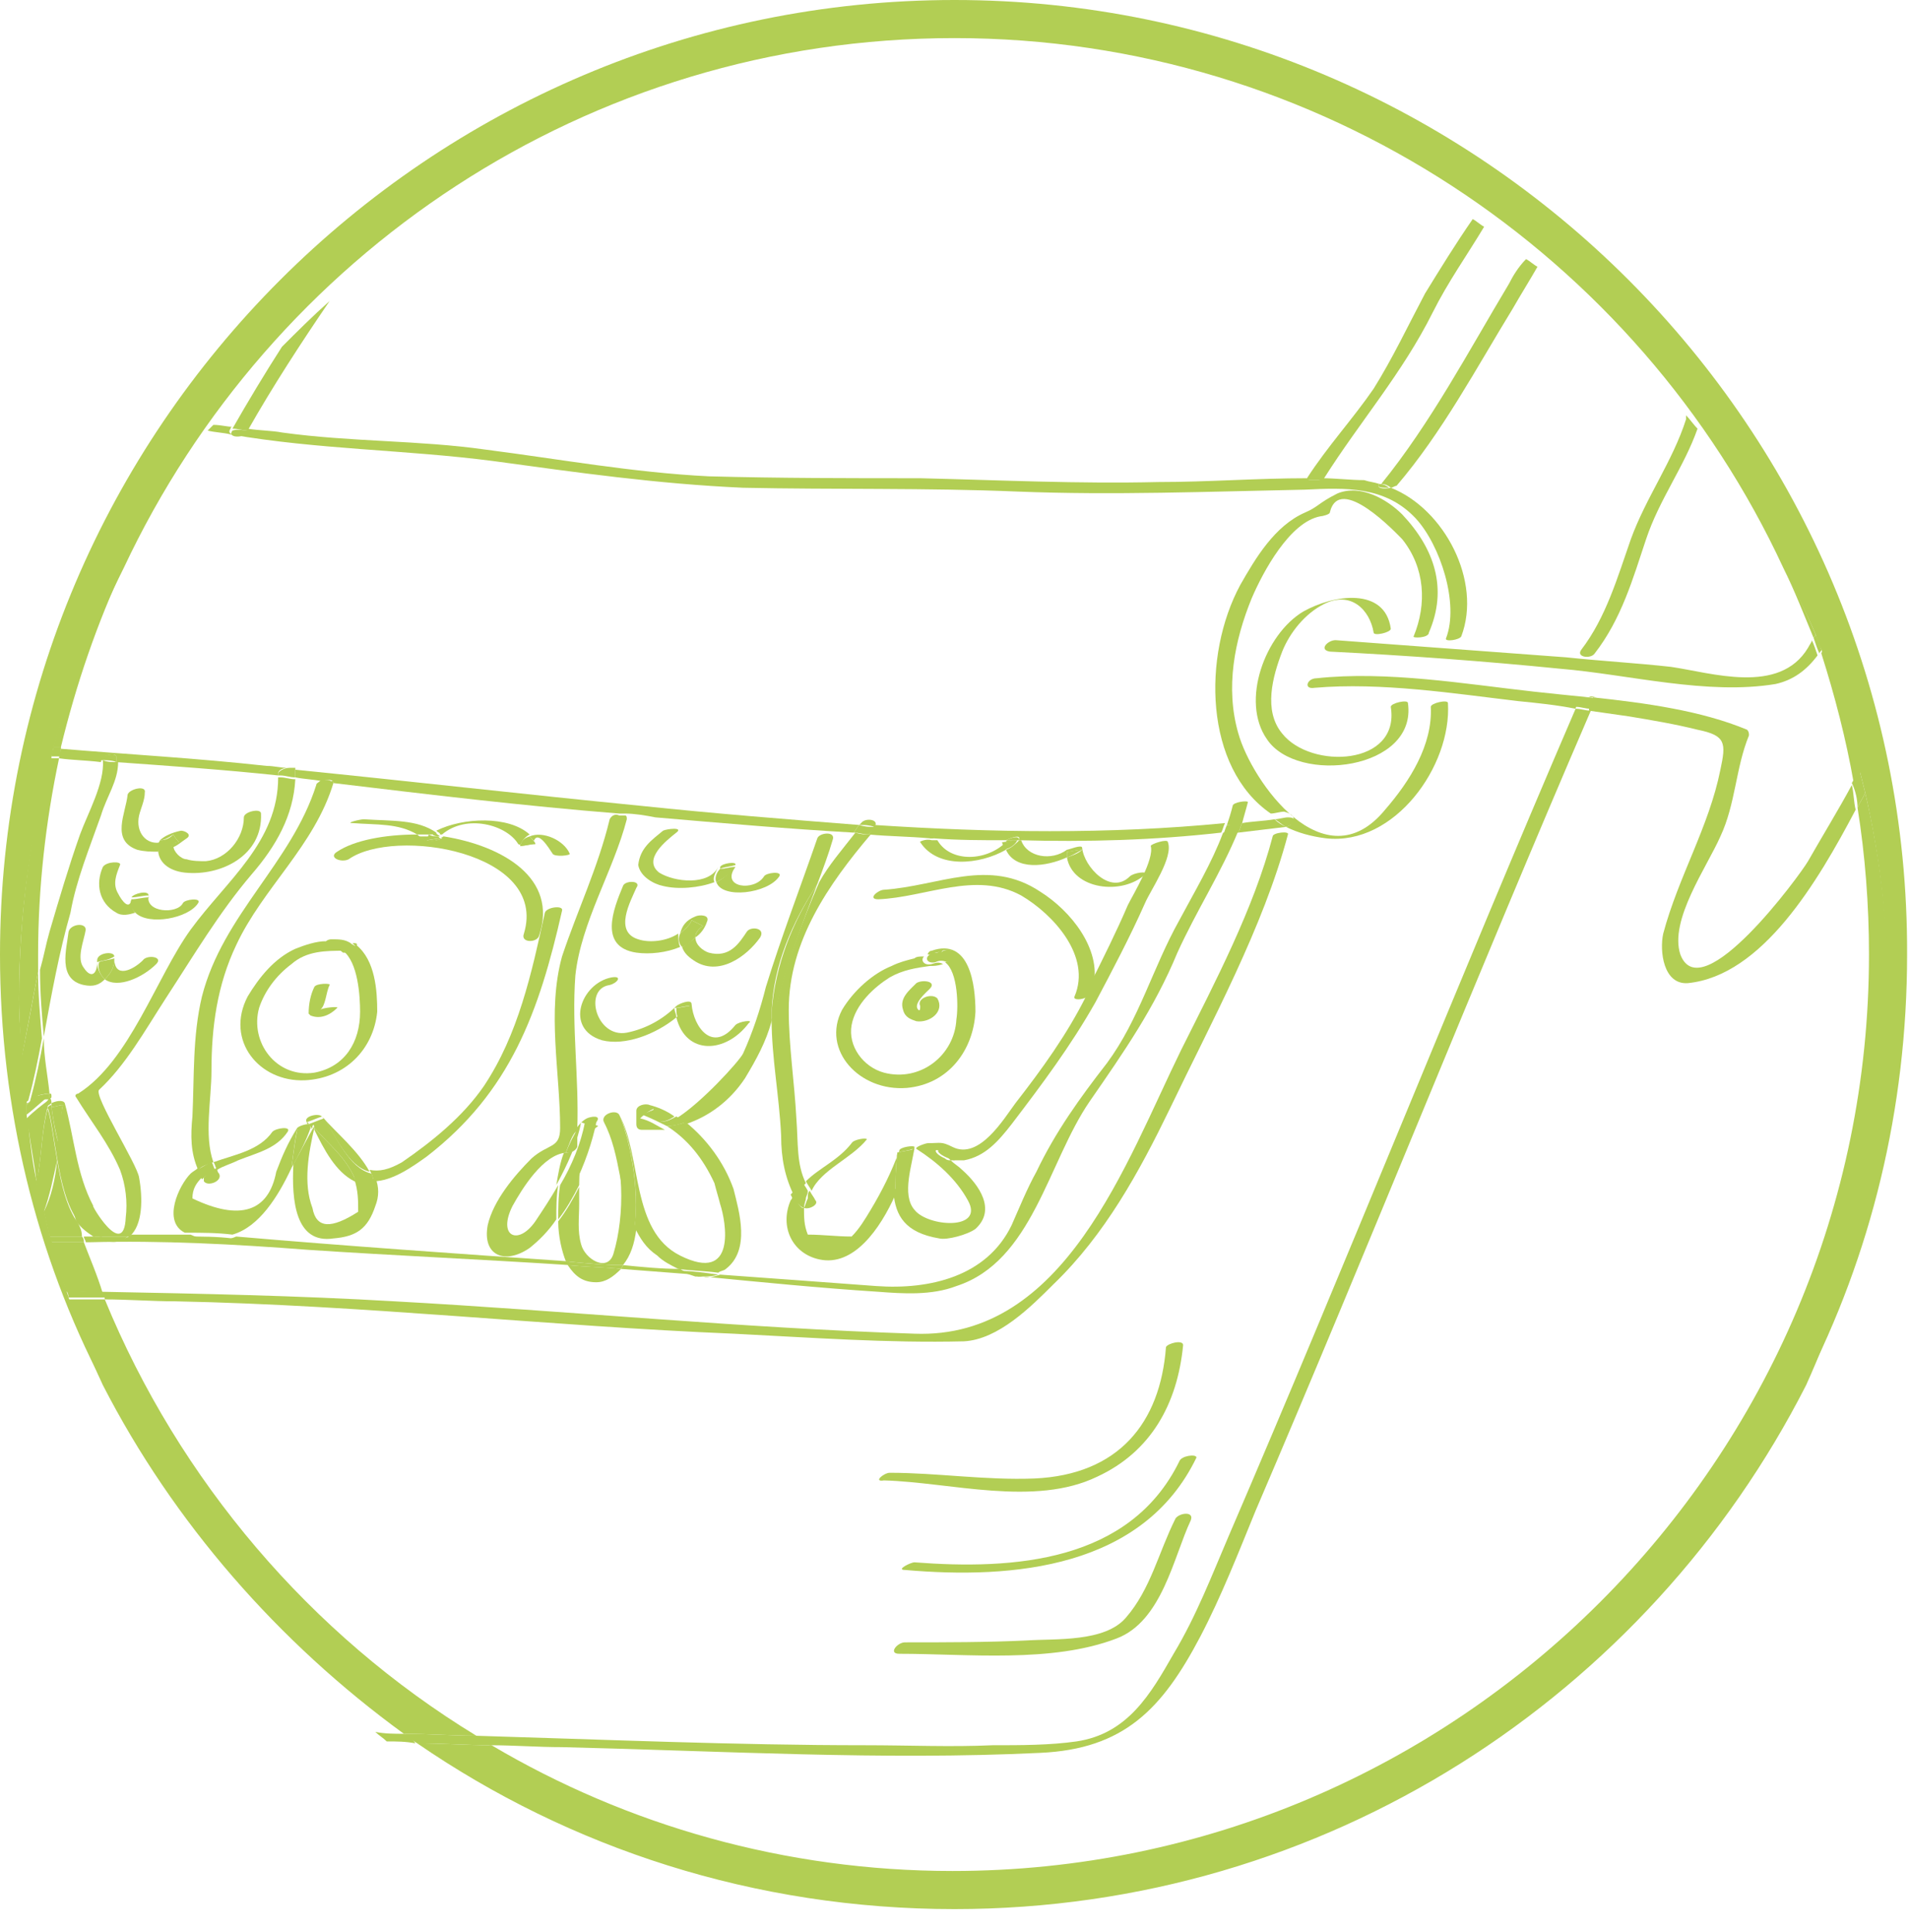 <?xml version="1.0" encoding="utf-8"?>
<!-- Generator: Adobe Illustrator 26.5.0, SVG Export Plug-In . SVG Version: 6.00 Build 0)  -->
<svg version="1.1" id="Calque_1" xmlns="http://www.w3.org/2000/svg" xmlns:xlink="http://www.w3.org/1999/xlink" x="0px" y="0px"
	 viewBox="0 0 100.2 101.4" style="enable-background:new 0 0 100.2 101.4;" xml:space="preserve">
<style type="text/css">
	.st0{fill:none;}
	.st1{fill:#B2CE54;}
</style>
<g>
	<path class="st0" d="M33.4,64.5c-0.1,0.8-0.3,1.4-0.6,1.9c1,0.1,2,0.1,2.9,0.2c-0.4-0.2-0.8-0.4-1.1-0.7C34,65.6,33.6,65,33.4,64.5
		z"/>
	<path class="st0" d="M14.1,40.2c0.4,0,0.7,0.1,1.1,0.1c0.1,0,0.2,0,0.3,0c6.1,0.7,12.2,1.4,18.3,2c3.8,0.4,7.6,0.8,11.4,1
		c0,0,0.1-0.1,0.1-0.1c0.2-0.3,1-0.2,0.7,0.2c6.1,0.4,12.3,0.5,18.4-0.1c0.1-0.3,0.2-0.7,0.3-1c0-0.2,0.9-0.3,0.8-0.2
		c-0.1,0.4-0.2,0.8-0.3,1.1c0.6-0.1,1.1-0.1,1.7-0.2c-3.5-2.4-3.6-8.3-1.6-12c0.8-1.4,1.9-3.1,3.4-3.8c0.6-0.3,0.7-0.6,1.7-1
		c1.2-0.5,2.6,0.3,3.4,1.1c1.7,1.8,2.4,3.8,1.4,6.2c-0.1,0.2-0.9,0.3-0.8,0.2c0.7-1.8,0.6-3.6-0.6-5.1c-0.3-0.4-3.3-3.5-3.8-1.4
		c0,0.1-0.4,0.2-0.5,0.2c-1.6,0.3-3,2.9-3.6,4.3c-0.9,2.2-1.4,4.8-0.7,7.1c0.7,2.5,4.5,7.9,7.7,4c1.2-1.5,2.5-3.4,2.4-5.4
		c0-0.2,0.8-0.4,0.9-0.2c0.2,3.2-2.8,7.5-6.4,7.1c-0.8-0.1-1.5-0.3-2.1-0.6c-0.8,0.1-1.7,0.2-2.5,0.3c-0.9,2.2-2.2,4.2-3.2,6.4
		c-1.3,2.9-2.9,5.2-4.6,7.8c-2.2,3.2-3,8.3-7,9.7c-1.3,0.4-2.8,0.4-4.1,0.3c-3.1-0.2-6.1-0.5-9.2-0.8c-0.1,0-0.2,0-0.3,0
		c0,0-0.1,0-0.1,0c-1.3-0.1-2.6-0.2-3.9-0.3c-0.3,0.4-0.7,0.6-1.3,0.7c-0.7,0.1-1.2-0.3-1.5-0.8c-4.6-0.3-9.1-0.4-13.7-0.8
		c-3.9-0.3-7.7-0.5-11.6-0.5c-0.1,0-0.1,0-0.2,0c0.3,0.9,0.6,1.8,1,2.7c5.1,0.1,10.2,0.2,15.3,0.5c9.1,0.4,18.2,1.4,27.3,1.7
		c7.9,0.2,11.1-9,14-14.9c1.7-3.5,3.8-7.3,4.8-11.2c0.1-0.2,0.9-0.3,0.8-0.1c-1.3,4.9-4,9.9-6.2,14.4c-1.6,3.4-3.5,6.6-6.1,9.2
		c-1.2,1.2-2.8,2.9-4.7,3c-4,0.2-8.1-0.2-12.1-0.4c-9.8-0.4-19.5-1.5-29.2-1.7c-1.2,0-2.5-0.1-3.7-0.1c3.9,9.6,10.8,17.6,19.5,22.9
		c6.8,0.3,13.7,0.5,20.5,0.5c2.2,0,4.4,0,6.7,0c1.5,0,3,0,4.4-0.2c2.7-0.4,3.9-2.6,5.1-4.6c1.1-2,2-4.1,2.9-6.2
		c6.2-14.4,12-29,18.2-43.4c-1-0.1-2-0.3-3-0.4c-3.4-0.4-7.3-1-10.7-0.7c-0.6,0.1-0.4-0.5,0.1-0.5c3.7-0.4,7.7,0.3,11.4,0.7
		c0.9,0.1,1.9,0.2,2.9,0.3c0.2,0,0.3,0,0.4,0c2.8,0.3,5.6,0.7,8.1,1.7c0.1,0,0.1,0.2,0.1,0.3c-0.7,1.7-0.7,3.6-1.5,5.3
		c-0.8,1.6-2.8,4.3-2.1,6.2c1,2.9,6.3-4.2,6.7-4.9c0.8-1.3,1.6-2.7,2.4-4.1c-0.4-2.3-1-4.6-1.8-6.8c-0.6,0.8-1.3,1.4-2.2,1.5
		c-3.6,0.6-7.7-0.5-11.3-0.8c-4-0.3-8.1-0.6-12.1-0.9c-0.6,0-0.1-0.6,0.3-0.6c4,0.2,8.1,0.5,12.1,0.9c1.8,0.2,3.7,0.2,5.5,0.5
		c2.1,0.3,5.8,1.4,7.2-1c0.1-0.2,0.2-0.3,0.3-0.5c-0.5-1.3-1-2.5-1.6-3.7c-1.3-2.5-2.8-4.9-4.5-7.2c-0.7,2-2,3.8-2.7,5.8
		c-0.7,2.1-1.4,4.2-2.7,6c-0.2,0.3-1,0.2-0.7-0.2c1.3-1.8,1.9-3.8,2.6-5.8c0.8-2.2,2.2-4.1,2.9-6.3c0,0,0-0.1,0.1-0.1
		c-2.3-2.9-5-5.6-7.9-8c-0.4,0.7-0.9,1.5-1.3,2.2c-1.9,3.1-3.7,6.5-6.1,9.3c0,0.1-0.1,0.1-0.3,0.1c2.9,1.1,4.9,4.9,3.7,7.8
		c-0.1,0.3-0.9,0.4-0.8,0.1c0.7-1.8-0.3-4.9-1.6-6.3c-1.5-1.7-3.6-1.6-5.8-1.5c-5,0.1-10.1,0.3-15.1,0.1c-4.8-0.2-9.6,0-14.4-0.2
		c-4.4-0.1-8.7-0.8-13.1-1.4c-4.6-0.6-9.2-0.6-13.8-1.4c-0.4-0.1-0.8-0.1-1.2-0.2c-1.7,2.2-3.2,4.5-4.4,7c-1.4,3-2.5,6.2-3.3,9.5
		C6.8,39.6,10.5,39.8,14.1,40.2z M46.7,77.4c2.5-0.1,5.1,0.4,7.6,0.3c4.4-0.2,6.5-2.9,6.9-6.9c0-0.3,0.9-0.4,0.9-0.1
		c-0.3,3.1-1.6,5.5-4.5,6.9c-3.3,1.6-7.7,0.2-11.2,0.3C45.8,77.8,46.4,77.4,46.7,77.4z M62.5,79.8c-1,2-1.6,5.4-3.9,6.2
		c-3.4,1.3-7.8,0.8-11.4,0.8c-0.6,0-0.1-0.6,0.3-0.6c2.1,0,4.3,0,6.4-0.1c1.5-0.1,4.1,0.1,5.2-1.2c1.3-1.5,1.8-3.5,2.6-5.2
		C61.9,79.4,62.7,79.3,62.5,79.8z M47.4,82.4C47,82.4,47.7,82,48,82c5.2,0.4,11.3,0,13.9-5.3c0.1-0.3,1-0.3,0.9-0.1
		C59.9,82.3,53.1,82.9,47.4,82.4z M72.2,33.4c-0.2-1.2-1.3-2.2-2.6-1.5c-1,0.5-1.8,1.4-2.2,2.5c-0.5,1.3-1,3.1,0,4.3
		c1.5,1.9,6.2,1.7,5.7-1.4c0-0.2,0.8-0.4,0.9-0.2c0.5,3.5-5.8,4.3-7.4,1.9c-1.4-2,0-5.5,1.9-6.7c1.6-1,4.2-1.4,4.6,1
		C73.1,33.4,72.2,33.6,72.2,33.4z"/>
	<path class="st0" d="M69.4,25.1C69.4,25.2,69.4,25.2,69.4,25.1c0.7,0.1,1.4,0.1,2.1,0.1c0.3,0,0.6,0.1,0.8,0.1
		c2.6-3.2,4.6-6.9,6.7-10.5c0.3-0.5,0.6-1,0.9-1.5c-0.7-0.5-1.4-1-2.1-1.5c-1,1.5-1.9,2.9-2.7,4.5C73.6,19.6,71.3,22.1,69.4,25.1z"
		/>
	<path class="st0" d="M88.8,51.5c-1.3,0.1-1.6-1.7-1.3-2.6c0.8-3,2.4-5.5,3-8.6c0.3-1.5,0.3-1.8-1.2-2.1c-1.2-0.3-2.4-0.5-3.6-0.7
		c-0.7-0.1-1.4-0.2-2.1-0.3c-5.9,14-11.6,28.1-17.6,42c-0.9,2.2-1.8,4.5-2.9,6.6c-2,3.9-4,5.9-8.4,6.1c-8.3,0.4-16.7,0-25-0.3
		c-1.3,0-2.5-0.1-3.8-0.1c7.1,4.2,15.4,6.6,24.2,6.6c26.5,0,48.1-21.6,48.1-48.1c0-2.6-0.2-5.2-0.6-7.7
		C95.5,46.2,92.7,51.1,88.8,51.5z"/>
	<path class="st0" d="M52.7,44.2c0,0,0.1,0,0.1-0.1c-1.3,0-2.5-0.1-3.8-0.1c0,0,0.1,0,0.1,0C49.9,45.2,51.7,45.1,52.7,44.2z"/>
	<path class="st0" d="M14.9,18.2c-1.3,1.3-2.5,2.7-3.6,4.2c0.3,0.1,0.7,0.1,1,0.1C13,21,13.9,19.6,14.9,18.2z"/>
	<path class="st0" d="M4.1,64.2c0.1,0.2,0.2,0.5,0.2,0.7c0.2,0,0.4,0,0.5,0C4.6,64.7,4.3,64.5,4.1,64.2z"/>
	<path class="st0" d="M14.8,22.8c3.5,0.5,7.1,0.4,10.7,0.9c3.9,0.5,7.8,1.3,11.7,1.4c3.7,0.1,7.4,0.1,11.1,0.1
		c4.2,0,8.3,0.2,12.5,0.2c2.6,0,5.2-0.2,7.8-0.2c0,0,0-0.1,0-0.1c1-1.7,2.4-3,3.5-4.7c1-1.6,1.8-3.3,2.8-4.9
		c0.8-1.3,1.7-2.6,2.5-3.9c-7.8-5.2-17.2-8.3-27.3-8.3C37.5,3.3,26,8,17.4,15.8c-1.5,2.2-3,4.5-4.3,6.8
		C13.7,22.7,14.3,22.7,14.8,22.8z"/>
	<path class="st0" d="M11.3,22.3c1.1-1.5,2.3-2.9,3.6-4.2c0.8-0.8,1.6-1.6,2.5-2.4C26,8,37.5,3.3,50.1,3.3c10.1,0,19.5,3.1,27.3,8.3
		c0.2,0.1,0.4,0.3,0.6,0.4c0.7,0.5,1.4,1,2.1,1.5c0.2,0.1,0.4,0.3,0.6,0.4c2.9,2.3,5.6,5,7.9,8c0.2,0.2,0.4,0.5,0.6,0.7
		c1.7,2.2,3.2,4.6,4.5,7.2C86,13.4,69.3,2,50.1,2C30.8,2,14.2,13.4,6.5,29.7c1.3-2.5,2.8-4.8,4.4-7C11.1,22.6,11.2,22.5,11.3,22.3z"
		/>
	<path class="st0" d="M16.4,63.5c0.2,1,1,1.1,2.4,0.2c0.1-0.6,0-1.2-0.2-1.7c-1-0.4-1.6-1.7-2.2-2.6C16.2,60.7,15.9,62.3,16.4,63.5z
		"/>
	<path class="st0" d="M27.8,65.5c-1.2,0.8-2.5,0.4-2.2-1.2c0.3-1.3,1.4-2.6,2.3-3.5c0.8-0.8,1.5-0.5,1.5-1.6c0-2.9-0.7-6.2,0.1-9
		c0.7-2.4,1.8-4.7,2.5-7.2c0-0.2,0.3-0.3,0.5-0.3c-5-0.5-10-1.1-15-1.6c0,0,0,0,0,0.1c-1,3.3-3.6,5.5-5.1,8.5
		c-1,2.1-1.3,4.3-1.3,6.6c0,1.5-0.4,3.3,0.1,4.8c1.1-0.5,2.4-0.6,3.1-1.6c0.1-0.2,1-0.3,0.8,0c-0.6,0.9-1.6,1.2-2.6,1.5
		c-0.3,0.1-0.7,0.3-1.1,0.5c0,0.1,0.1,0.2,0.1,0.3c0.2,0.3-0.6,0.6-0.8,0.4c0,0-0.1-0.1-0.1-0.1c-0.3,0.3-0.5,0.6-0.5,1.1
		c2.5,1.2,4,0.7,4.4-1.4c0.3-0.8,0.7-1.6,1.1-2.3c0.1-0.1,0.3-0.2,0.6-0.2c0,0,0-0.1-0.1-0.1c-0.2-0.3,0.6-0.5,0.8-0.3
		c0.7,0.9,1.9,1.8,2.5,2.9c0.5,0.1,1,0,1.7-0.4c1.6-1,3.2-2.4,4.3-4c1.9-2.8,2.5-5.9,3.2-9.1c0.1-0.3,0.9-0.4,0.9-0.1
		c-1.2,5.3-2.6,9.5-7.1,12.9c-0.7,0.5-1.8,1.2-2.7,1.4c0.1,0.5,0.1,0.9,0,1.5c-0.4,1.2-1,1.5-2.2,1.7c-2,0.2-2.2-2-2.1-3.9
		c-0.8,1.5-1.7,3.1-3.1,3.7c5.8,0.4,11.6,0.8,17.4,1.3c-0.3-0.6-0.4-1.3-0.4-2.1C28.8,64.7,28.3,65.2,27.8,65.5z M19.7,53.2
		c-0.1,2-1.7,3.5-3.8,3.6c-2.4,0.1-4.2-2.1-3-4.4c0.5-1,1.4-2,2.5-2.5c0.5-0.3,1.1-0.4,1.6-0.4c0.1-0.1,0.2-0.2,0.4-0.2
		c0.4,0,0.7,0,1,0.2c0,0,0,0,0.1,0c0.2,0,0.3,0.1,0.2,0.2C19.7,50.4,19.8,52,19.7,53.2z M29.1,44.9c-0.1-0.3-0.7-1.3-1-0.6
		c0,0.1-0.8,0.3-0.8,0.1c-0.6-1-2.7-1.6-4-0.5c3.1,0.4,6,2.1,5,5.2c-0.1,0.4-1,0.4-0.8-0.1c1.3-4.2-6.8-5.6-9.2-3.9
		c-0.3,0.3-1-0.1-0.6-0.4c0.9-0.7,2.5-1,4.2-0.9c-0.9-0.6-2.1-0.5-3.4-0.6c-0.4,0,0.4-0.2,0.6-0.2c1.5,0.1,2.7,0,3.8,0.7
		c1.4-0.8,3.8-0.8,4.9,0.2c0.7-0.3,1.8,0.2,2.1,0.9C30,44.9,29.1,45,29.1,44.9z"/>
	<path class="st0" d="M15.2,50.6c-0.7,0.6-1.4,1.4-1.7,2.3c-0.5,1.8,0.8,3.7,2.9,3.4c1.7-0.3,2.4-1.6,2.4-3.2c0-0.8-0.1-2.6-0.9-3.2
		C17,49.9,16,49.9,15.2,50.6z M17.6,53c-0.4,0.4-0.9,0.5-1.4,0.4c0,0-0.1,0-0.1-0.1c0-0.5,0.1-0.9,0.3-1.4c0.1-0.2,0.9-0.3,0.8-0.1
		c-0.2,0.3-0.2,1-0.5,1.3C16.9,52.9,17.8,52.8,17.6,53z"/>
	<path class="st0" d="M32.9,42.9c-0.7,2.8-2.4,5.4-2.7,8.2c-0.3,2.7,0.1,5.4,0.1,8.1c0.2-0.3,0.4-0.5,0.6-0.6
		c0.2-0.1,0.8-0.2,0.7,0.2c-0.2,1-0.6,2.2-1.2,3.4c0,0.4,0,0.7,0,0.9c0,0.7-0.1,1.5,0.1,2.1c0.2,0.7,1.4,1.4,1.7,0.5
		c0.6-2,0.6-5-0.4-6.9c-0.2-0.4,0.6-0.7,0.8-0.4c1.2,2.2,0.6,6,3.2,7.4c3,1.5,2.3-1.8,2.1-2.7c-0.1-0.4-0.2-0.7-0.3-1.1
		c-0.6-1.3-1.4-2.3-2.5-3c-0.4,0-0.8,0.1-1.2,0c-0.2,0-0.3-0.1-0.3-0.3v-0.7c0-0.3,0.5-0.4,0.7-0.3c0.5,0.2,0.9,0.4,1.3,0.6
		c1.3-0.7,3.3-2.9,3.5-3.4c0.5-1.1,0.8-2.3,1.2-3.5c0.8-2.6,1.8-5.2,2.7-7.8c0.1-0.4,1-0.4,0.8,0.1c-0.3,0.8-0.5,1.6-0.8,2.3
		c0.6-0.9,1.2-1.8,1.9-2.6c-3.5-0.2-6.9-0.5-10.4-0.8c-0.5,0-1.1-0.1-1.6-0.2C32.9,42.8,32.9,42.8,32.9,42.9z M39.4,53.8
		c-1.2,1.6-3.4,1.7-3.8-0.3c-1.1,0.8-2.7,1.5-3.9,1.2c-2-0.5-1.1-3,0.5-3.3c0.6-0.1,0.2,0.3-0.1,0.4c-1.4,0.3-0.7,2.9,0.9,2.5
		c1-0.2,1.9-0.7,2.6-1.4c0.1-0.1,0.8-0.4,0.8-0.1c0.1,1.2,1.1,2.6,2.3,1.1C38.8,53.6,39.6,53.5,39.4,53.8z M34.9,43.6
		c0.2-0.2,1-0.2,0.7,0.1c-0.5,0.4-1.8,1.4-0.9,2.1c0.8,0.6,2.5,0.7,3.1-0.3c0,0,0,0,0,0c0,0,0,0,0-0.1c0.1-0.2,0.9-0.3,0.8-0.1
		c0,0,0,0,0,0.1c0,0,0,0,0,0c-0.7,1.1,1,1.3,1.5,0.5c0.1-0.2,1-0.3,0.8,0c-0.6,0.9-3,1.2-3.3,0.3c-0.8,0.4-1.9,0.4-2.7,0.2
		c-0.6-0.1-1.3-0.5-1.2-1.2C33.7,44.5,34.3,44.1,34.9,43.6z M33.5,46.6c-0.3,0.8-1.3,2.4,0.1,2.7c0.7,0.2,1.5,0.1,2.1-0.3
		c0.1-0.3,0.4-0.6,0.8-0.9c0.2-0.1,0.8-0.1,0.6,0.3c-0.2,0.3-0.4,0.6-0.6,0.8c0,0.3,0.3,0.7,0.7,0.8c1.1,0.3,1.5-0.4,2-1.1
		c0.2-0.3,1-0.2,0.7,0.3c-0.7,1.1-2.2,2.2-3.5,1.2c-0.3-0.2-0.5-0.5-0.6-0.7C35,50,34.2,50.1,33.4,50c-2-0.3-1.2-2.3-0.7-3.5
		C32.8,46.2,33.7,46.2,33.5,46.6z"/>
	<path class="st0" d="M46.9,51.3c-0.9,0.5-1.9,1.5-2,2.5c-0.2,1.1,0.5,2.2,1.7,2.5c1.9,0.5,3.7-0.9,3.8-2.8c0-0.6,0.1-2.6-0.6-3
		c-0.2,0.1-0.4,0.1-0.7,0.1C48.2,50.8,47.5,50.9,46.9,51.3z M48,53.7c-0.3,0-0.6-0.2-0.7-0.6c-0.1-0.6,0.4-1,0.7-1.4
		c0.3-0.3,1.1-0.1,0.7,0.3c-0.2,0.2-0.9,0.8-0.6,1.1c0.1,0.1,0.2-0.1,0.1-0.2c-0.2-0.4,0.6-0.7,0.8-0.4C49.4,53.2,48.7,53.8,48,53.7
		z"/>
	<path class="st0" d="M41.8,58.7c0.1,1.3,0,2.3,0.5,3.4c0.8-0.7,1.7-1.2,2.4-2.1c0.1-0.2,0.9-0.2,0.8-0.2c-0.7,1-2.4,1.6-3,2.7
		c0.1,0.2,0.2,0.3,0.3,0.5c0.2,0.2-0.3,0.5-0.6,0.4c-0.1,0.5,0,1,0.2,1.4c0.8,0,1.5,0.1,2.3,0.1c0.4-0.4,0.7-0.9,1-1.4
		c0.6-1,1.1-2,1.5-3.1c0.1-0.2,0.9-0.3,0.8-0.2c-0.1,0.9-0.7,2.5,0,3.3c0.8,0.9,3.8,1.1,2.8-0.5c-0.6-1.1-1.6-2-2.7-2.7
		c-0.1-0.1,0.5-0.3,0.6-0.3c0.7,0,0.7-0.1,1.3,0.2c1.4,0.6,2.7-1.5,3.3-2.3c1.4-1.8,2.6-3.6,3.7-5.6c0,0,0-0.1,0-0.1
		c-0.3,0.2-0.8,0.2-0.7,0c0.9-2.1-1.1-4.3-2.8-5.3c-2.3-1.3-5,0.1-7.5,0.2c-0.6,0,0-0.5,0.3-0.5c3-0.1,5.5-1.7,8.2,0.1
		c1.5,1,3.2,3,2.7,4.9c0.7-1.4,1.4-2.8,2-4.2c0.3-0.6,1.4-2.4,1.2-3.1c0-0.2,0.8-0.4,0.9-0.2c0.2,0.8-0.9,2.5-1.2,3.2
		c-0.8,1.7-1.6,3.5-2.6,5.2c-1.3,2.3-2.8,4.3-4.4,6.4c-0.7,0.9-1.3,1.7-2.5,1.9c-0.2,0-0.5,0-0.7,0c0.2,0.2,0.4,0.3,0.6,0.5
		c0.9,0.9,1.8,2.1,0.7,3.1c-0.3,0.3-1.4,0.6-1.9,0.5c-1.8-0.3-2.3-1.2-2.4-2.4c-0.9,1.8-2.3,3.8-4,3.4c-1.4-0.3-2-1.7-1.4-3
		c0-0.1,0.1-0.2,0.1-0.2c-0.6-0.9-0.7-2-0.7-3.2c-0.1-2-0.5-4-0.5-6.1c-0.3,1-0.8,2-1.4,3c-0.8,1.2-1.8,2-3.1,2.4
		c1.2,0.8,2,2,2.5,3.5c0.4,1.2,1,3.3-0.3,4.2c-0.1,0.1-0.3,0.2-0.4,0.2c2.7,0.2,5.4,0.4,8.2,0.6c2.8,0.2,5.8-0.5,7.1-3.2
		c0.4-0.9,0.8-1.9,1.3-2.8c1-2,2.3-3.8,3.7-5.7c1.7-2.3,2.5-5,3.8-7.5c0.8-1.5,1.7-3,2.3-4.6c-3.6,0.3-7.1,0.4-10.6,0.4
		c0.3,1,1.6,1.2,2.4,0.5c0.1-0.1,0.8-0.4,0.8-0.1c0,1,1.5,2.5,2.5,1.5c0.1-0.1,1-0.2,0.8-0.1C58.9,47,56.3,46.8,56,45
		c-1.1,0.5-2.7,0.6-3.2-0.4c-1.4,0.8-3.6,1.1-4.5-0.4c0-0.1,0.3-0.2,0.6-0.3c-1.1-0.1-2.1-0.1-3.2-0.2c-2.2,2.6-4.2,5.6-4.3,9.2
		C41.3,54.9,41.7,56.8,41.8,58.7z M44.4,52.8c0.5-1,1.5-1.8,2.6-2.3c0.4-0.2,0.8-0.3,1.2-0.4c0.2,0,0.4,0,0.5-0.1
		c0.1-0.1,0.1-0.1,0.2-0.2c1.9-0.7,2.3,1.8,2.3,3.2c-0.1,2.1-1.4,3.8-3.6,4C45.1,57.3,43.1,55.1,44.4,52.8z"/>
	<path class="st0" d="M4,43.9c0.4-1.1,1.3-2.7,1.2-3.9c0,0,0,0,0,0c-0.7-0.1-1.4-0.1-2.2-0.2C2.4,43.1,2,46.5,2,50.1
		c0,0.3,0,0.6,0,0.9c0.1-0.7,0.3-1.3,0.5-2C2.9,47.3,3.5,45.6,4,43.9z"/>
	<path class="st0" d="M3.3,58c0.5,1.8,0.6,3.8,1.5,5.4c-0.1-0.2,1.6,2.8,1.7,0.6c0-0.8,0-1.7-0.3-2.5C5.7,60,4.8,58.8,4,57.6
		c-0.1-0.1,0-0.2,0.1-0.3c2.8-1.7,4.1-6.1,5.9-8.6c1.8-2.5,4.6-4.6,4.6-8C11.8,40.4,9,40.2,6.1,40c0,1-0.5,1.8-0.9,2.8
		c-0.6,1.7-1.2,3.4-1.7,5.2c-0.6,2.2-1,4.4-1.4,6.5c0.1,1,0.2,1.9,0.3,2.9c0.1,0,0.2,0,0.1,0.1c0,0-0.1,0.1-0.1,0.1
		c0,0.1,0,0.2,0.1,0.3C2.9,57.8,3.3,57.8,3.3,58z M6.7,41.7c0-0.3,0.9-0.5,0.9-0.1c-0.1,0.4-0.3,0.8-0.3,1.2
		c-0.2,0.9,0.4,1.6,1.2,1.4c0.2-0.2,0.5-0.4,1.1-0.5c0.2,0,0.6,0.1,0.3,0.4c-0.2,0.2-0.5,0.3-0.8,0.5c0,0.3,0.5,0.6,0.7,0.7
		c0.3,0.1,0.7,0.1,1,0.1c1.1-0.1,2.1-1.2,2-2.3c0-0.4,0.8-0.6,0.9-0.2c0.1,2.2-2.1,3.2-4,3.1c-0.9-0.1-1.4-0.6-1.4-1.1
		c-0.4,0-0.7,0-1.1-0.1C5.8,44.1,6.6,42.7,6.7,41.7z M5.4,45.5c0.1-0.3,1-0.4,0.9-0.1c-0.2,0.5-0.4,1-0.1,1.5
		c0.2,0.3,0.6,0.9,0.7,0.3C7,46.9,7.8,46.7,7.8,47c-0.2,0.8,1.5,0.9,1.8,0.4c0.1-0.2,1-0.3,0.8,0c-0.5,0.8-2.6,1.1-3.3,0.5
		c-0.3,0.1-0.7,0.2-1,0C5.2,47.4,5,46.4,5.4,45.5z M3.6,48.9c0-0.4,0.9-0.5,0.9-0.1c-0.1,0.6-0.4,1.4-0.1,2c0.4,0.5,0.7,0.2,0.7-0.3
		c0,0,0,0,0,0c0,0,0,0,0-0.1c0-0.3,0.8-0.5,0.9-0.2c0,0,0,0.1,0,0.1c0,0,0,0,0,0c0.1,1.1,1,0.6,1.5,0.1c0.3-0.2,1.1-0.1,0.7,0.2
		c-0.7,0.6-2,1.3-2.7,0.8c-0.3,0.3-0.7,0.4-1.1,0.3C3,51.4,3.5,49.8,3.6,48.9z"/>
	<path class="st0" d="M10,61.7c0.1-0.1,0.2-0.2,0.4-0.3c-0.4-0.9-0.4-1.8-0.3-2.8c0.1-2.1,0-4.2,0.5-6.3c1.1-4.2,4.7-7,6-11.1
		c0-0.1,0.1-0.2,0.2-0.2c-0.5-0.1-0.9-0.1-1.4-0.2c-0.1,2-1,3.5-2.3,5c-1.8,2.1-3.1,4.2-4.5,6.5c-1,1.7-2,3.4-3.5,4.8
		c-0.3,0.3,2,3.9,2.1,4.6c0.2,1.1,0.2,2.5-0.5,3.1c1,0,2,0,3.1,0c0,0-0.1,0-0.1,0C8.5,64.3,9.5,62.3,10,61.7z"/>
	<path class="st0" d="M50.1,100.1c-10.4,0-20.1-3.2-28.2-8.7c-0.5,0-1,0-1.5-0.1c8.2,6.3,18.5,10,29.7,10
		c19.9,0,36.9-11.8,44.7-28.8C86.5,89,69.6,100.1,50.1,100.1z"/>
	<path class="st0" d="M26.9,63.4c-0.8,1.6,0.3,2.1,1.2,0.8c0.4-0.6,0.8-1.2,1.2-1.9c0.1-0.6,0.2-1.2,0.4-1.7
		C28.6,60.7,27.4,62.4,26.9,63.4z"/>
	<path class="st0" d="M5.4,72.6c3.3,7.2,8.2,13.5,14.4,18.3c0.5,0,1,0,1.5,0.1C14.6,86.2,9.1,79.9,5.4,72.6z"/>
	<path class="st1" d="M72.4,25.4C72.4,25.4,72.4,25.4,72.4,25.4c-0.3-0.1-0.5-0.1-0.8-0.2c-0.7,0-1.5-0.1-2.2-0.1
		c-0.2,0.2-0.7,0.2-0.8,0c-2.6,0-5.2,0.2-7.8,0.2c-4.2,0.1-8.3-0.1-12.5-0.2c-3.7,0-7.4,0-11.1-0.1c-4-0.2-7.8-0.9-11.7-1.4
		c-3.5-0.5-7.1-0.4-10.7-0.9c-0.5-0.1-1.2-0.1-1.8-0.2c0,0,0,0.1-0.1,0.1c-0.2,0.3-1.1,0.3-0.8-0.1c0,0,0-0.1,0.1-0.1
		c-0.3,0-0.6-0.1-1-0.1c-0.1,0.1-0.2,0.2-0.3,0.3c0.4,0.1,0.8,0.1,1.2,0.2c4.6,0.8,9.2,0.8,13.8,1.4c4.4,0.6,8.6,1.2,13.1,1.4
		c4.8,0.1,9.6,0,14.4,0.2c5,0.2,10.1,0,15.1-0.1c2.1-0.1,4.2-0.2,5.8,1.5c1.3,1.4,2.3,4.5,1.6,6.3c-0.1,0.2,0.7,0.1,0.8-0.1
		c1.1-2.9-0.9-6.7-3.7-7.8C72.6,25.7,72.2,25.6,72.4,25.4z"/>
	<path class="st1" d="M67.5,43.4C67.5,43.4,67.5,43.4,67.5,43.4c0.6,0.3,1.3,0.5,2.1,0.6c3.6,0.4,6.6-3.8,6.4-7.1
		c0-0.2-0.9,0-0.9,0.2c0.1,2-1.1,3.9-2.4,5.4c-3.2,3.9-7-1.5-7.7-4c-0.7-2.4-0.2-4.9,0.7-7.1c0.6-1.4,2-4,3.6-4.3
		c0.1,0,0.5-0.1,0.5-0.2c0.5-2.1,3.5,1.1,3.8,1.4c1.2,1.5,1.3,3.4,0.6,5.1c-0.1,0.1,0.8,0.1,0.8-0.2c1-2.3,0.3-4.4-1.4-6.2
		c-0.8-0.8-2.2-1.6-3.4-1.1c-1,0.5-1,0.7-1.7,1c-1.6,0.7-2.6,2.4-3.4,3.8c-2,3.7-1.9,9.6,1.6,12c0.2,0,0.5-0.1,0.7-0.1
		C68.2,42.8,67.9,43.3,67.5,43.4z"/>
	<path class="st1" d="M68.4,32.1c-2,1.2-3.3,4.7-1.9,6.7c1.6,2.4,7.9,1.6,7.4-1.9c0-0.2-0.9,0-0.9,0.2c0.5,3.1-4.2,3.3-5.7,1.4
		c-1-1.2-0.5-3,0-4.3c0.4-1,1.2-2,2.2-2.5c1.4-0.7,2.4,0.3,2.6,1.5c0,0.2,0.9,0,0.9-0.2C72.7,30.8,70,31.2,68.4,32.1z"/>
	<path class="st1" d="M83.4,36.6c-1-0.1-2-0.2-2.9-0.3c-3.6-0.4-7.7-1.1-11.4-0.7c-0.5,0-0.7,0.6-0.1,0.5c3.5-0.3,7.3,0.3,10.7,0.7
		c1,0.1,2,0.2,3,0.4c0-0.1,0.1-0.2,0.1-0.3C82.9,36.7,83.2,36.6,83.4,36.6z"/>
	<path class="st1" d="M94.9,34c-1.5,2.5-5.1,1.3-7.2,1c-1.8-0.2-3.6-0.3-5.5-0.5c-4-0.3-8.1-0.6-12.1-0.9c-0.4,0-0.9,0.5-0.3,0.6
		c4,0.2,8.1,0.5,12.1,0.9c3.6,0.3,7.7,1.4,11.3,0.8c0.9-0.2,1.6-0.7,2.2-1.5c-0.1-0.3-0.2-0.6-0.3-0.8C95.1,33.7,95,33.8,94.9,34z"
		/>
	<path class="st1" d="M94.9,45.2c-0.4,0.7-5.6,7.8-6.7,4.9c-0.6-1.8,1.4-4.6,2.1-6.2c0.8-1.7,0.8-3.6,1.5-5.3c0-0.1,0-0.2-0.1-0.3
		c-2.4-1-5.3-1.4-8.1-1.7c0,0,0,0,0,0.1c-0.1,0.2-0.2,0.4-0.2,0.6c0.7,0.1,1.4,0.2,2.1,0.3c1.2,0.2,2.4,0.4,3.6,0.7
		c1.5,0.3,1.5,0.7,1.2,2.1c-0.6,3-2.2,5.6-3,8.6c-0.2,0.9,0,2.7,1.3,2.6c3.9-0.4,6.8-5.3,8.8-9.1c-0.1-0.4-0.1-0.9-0.2-1.3
		C96.5,42.5,95.7,43.8,94.9,45.2z"/>
	<path class="st1" d="M13,22.6c1.3-2.3,2.8-4.6,4.3-6.8c-0.9,0.8-1.7,1.6-2.5,2.4c-0.9,1.4-1.8,2.9-2.6,4.3
		C12.5,22.5,12.8,22.6,13,22.6z"/>
	<path class="st1" d="M12.2,22.6C11.9,23,12.8,23,13,22.7c0,0,0-0.1,0.1-0.1C12.8,22.6,12.5,22.5,12.2,22.6
		C12.2,22.5,12.2,22.6,12.2,22.6z"/>
	<path class="st1" d="M38.5,70c4,0.2,8.1,0.5,12.1,0.4c1.8-0.1,3.5-1.8,4.7-3c2.7-2.6,4.5-5.9,6.1-9.2c2.2-4.6,4.9-9.5,6.2-14.4
		c0.1-0.2-0.8-0.1-0.8,0.1c-1,3.8-3,7.6-4.8,11.2c-2.9,5.9-6.1,15.2-14,14.9c-9.1-0.3-18.2-1.2-27.3-1.7c-5.1-0.3-10.2-0.4-15.3-0.5
		c0,0.1,0.1,0.2,0.1,0.4c1.2,0,2.5,0.1,3.7,0.1C19.1,68.5,28.8,69.6,38.5,70z"/>
	<path class="st1" d="M16.2,65.6c4.5,0.3,9.1,0.5,13.7,0.8c0-0.1-0.1-0.1-0.1-0.2c-5.8-0.4-11.6-0.8-17.4-1.3
		c-0.7,0.3-1.5,0.3-2.4-0.1c-1,0-2,0-3.1,0c-0.4,0.3-0.9,0.4-1.6,0.1C5,65,5,64.9,4.9,64.9c-0.2,0-0.4,0-0.5,0
		c0,0.1,0.1,0.2,0.1,0.3c0.1,0,0.1,0,0.2,0C8.5,65.1,12.3,65.3,16.2,65.6z"/>
	<path class="st1" d="M32.7,66.4c0,0.1-0.1,0.1-0.1,0.2c1.3,0.1,2.6,0.2,3.9,0.3c0,0,0.1,0,0.1,0c-0.3,0-0.6-0.1-0.9-0.3
		C34.7,66.6,33.7,66.5,32.7,66.4z"/>
	<path class="st1" d="M61.9,48.3c-1.4,2.5-2.1,5.2-3.8,7.5c-1.4,1.8-2.7,3.6-3.7,5.7c-0.5,0.9-0.9,1.9-1.3,2.8
		c-1.3,2.7-4.3,3.4-7.1,3.2c-2.7-0.2-5.4-0.4-8.2-0.6c-0.3,0.1-0.6,0.2-0.9,0.1c3.1,0.3,6.1,0.6,9.2,0.8c1.3,0.1,2.8,0.2,4.1-0.3
		c4-1.3,4.8-6.5,7-9.7c1.8-2.6,3.4-4.9,4.6-7.8c1-2.2,2.3-4.2,3.2-6.4c-0.3,0-0.5,0.1-0.8,0.1C63.6,45.3,62.7,46.8,61.9,48.3z"/>
	<path class="st1" d="M65.5,42.1c0-0.1-0.8,0-0.8,0.2c-0.1,0.4-0.2,0.7-0.3,1c0.3,0,0.5,0,0.8-0.1C65.3,42.8,65.4,42.5,65.5,42.1z"
		/>
	<path class="st1" d="M67.5,43.4c-0.2-0.1-0.4-0.2-0.6-0.4c-0.6,0.1-1.1,0.1-1.7,0.2c-0.1,0.2-0.1,0.3-0.2,0.5
		C65.8,43.6,66.7,43.5,67.5,43.4z"/>
	<path class="st1" d="M6.1,39.7c0,0.1,0,0.2,0,0.3c2.8,0.2,5.7,0.4,8.5,0.7c0,0,0-0.1,0-0.1c0-0.2,0.3-0.3,0.5-0.3
		c-0.4,0-0.7-0.1-1.1-0.1c-3.6-0.4-7.2-0.6-10.8-0.9c0,0.2-0.1,0.3-0.1,0.5c0.7,0.1,1.4,0.1,2.2,0.2C5.3,39.6,6.1,39.5,6.1,39.7z"/>
	<path class="st1" d="M45.6,43.8c1.1,0.1,2.1,0.1,3.2,0.2c0.1,0,0.2,0,0.2,0c1.3,0.1,2.5,0.1,3.8,0.1c0.2-0.1,0.7-0.3,0.7-0.1
		c0,0,0,0.1,0,0.1c3.5,0.1,7.1,0,10.6-0.4c0.1-0.2,0.1-0.3,0.2-0.5c-6.1,0.6-12.3,0.5-18.4,0.1c0,0,0,0,0,0
		C45.8,43.5,45.7,43.7,45.6,43.8z"/>
	<path class="st1" d="M15.5,40.4c0,0.2,0,0.3,0,0.4c0.5,0.1,0.9,0.1,1.4,0.2c0.3-0.1,0.6-0.1,0.6,0.1c5,0.6,10,1.2,15,1.6
		c0.1,0,0.3,0,0.3,0c0.5,0,1.1,0.1,1.6,0.2c3.5,0.3,6.9,0.6,10.4,0.8c0.1-0.1,0.2-0.3,0.3-0.4c-3.8-0.3-7.6-0.6-11.4-1
		C27.6,41.7,21.5,41,15.5,40.4C15.5,40.3,15.5,40.4,15.5,40.4z"/>
	<path class="st1" d="M67.5,43.4c0.4-0.1,0.7-0.5,0.1-0.5c-0.2,0-0.5,0.1-0.7,0.1C67.1,43.1,67.3,43.3,67.5,43.4
		C67.5,43.4,67.5,43.4,67.5,43.4z"/>
	<path class="st1" d="M65,43.7c0.1-0.2,0.1-0.3,0.2-0.5c-0.3,0-0.5,0.1-0.8,0.1c-0.1,0.2-0.1,0.3-0.2,0.5
		C64.5,43.7,64.7,43.7,65,43.7z"/>
	<path class="st1" d="M54.6,92c4.4-0.2,6.4-2.3,8.4-6.1c1.1-2.1,2-4.4,2.9-6.6c6-14,11.6-28.1,17.6-42c-0.3,0-0.5-0.1-0.8-0.1
		c-6.2,14.4-12,29-18.2,43.4c-0.9,2.1-1.7,4.2-2.9,6.2c-1.2,2.1-2.4,4.2-5.1,4.6c-1.4,0.2-2.9,0.2-4.4,0.2c-2.2,0.1-4.4,0-6.7,0
		c-6.8,0-13.7-0.3-20.5-0.5c0.3,0.2,0.5,0.3,0.8,0.5c1.3,0,2.5,0.1,3.8,0.1C37.9,91.9,46.3,92.4,54.6,92z"/>
	<path class="st1" d="M21.2,91c-0.5,0-1,0-1.5-0.1c0.2,0.2,0.4,0.3,0.6,0.5c0.5,0,1,0,1.5,0.1C21.7,91.3,21.4,91.1,21.2,91z"/>
	<path class="st1" d="M83.4,36.6c0.1,0,0.2,0,0.4,0C83.7,36.6,83.5,36.5,83.4,36.6z"/>
	<path class="st1" d="M83.7,36.7C83.7,36.6,83.7,36.6,83.7,36.7c-0.1-0.1-0.3-0.1-0.4-0.1c-0.2,0-0.4,0.1-0.5,0.2
		c0,0.1-0.1,0.2-0.1,0.3c0.3,0,0.5,0.1,0.8,0.1C83.6,37.1,83.7,36.9,83.7,36.7z"/>
	<path class="st1" d="M88.5,22c-0.7,2.2-2.1,4.1-2.9,6.3c-0.7,2-1.3,4.1-2.6,5.8c-0.3,0.4,0.5,0.5,0.7,0.2c1.4-1.8,2-3.9,2.7-6
		c0.7-2.1,2-3.8,2.7-5.8c-0.2-0.2-0.4-0.5-0.6-0.7C88.5,21.9,88.5,22,88.5,22z"/>
	<path class="st1" d="M72.1,20.4c-1.1,1.6-2.4,3-3.5,4.7c0,0.1,0,0.1,0,0.1c0.3,0,0.5,0,0.8,0c0,0,0.1,0,0.1-0.1
		c1.9-3,4.1-5.5,5.7-8.7c0.8-1.6,1.8-3,2.7-4.5c-0.2-0.1-0.4-0.3-0.6-0.4c-0.9,1.3-1.7,2.6-2.5,3.9C73.9,17.1,73.1,18.8,72.1,20.4z"
		/>
	<path class="st1" d="M68.6,25.2c0,0.2,0.6,0.2,0.8,0C69.1,25.2,68.8,25.2,68.6,25.2z"/>
	<path class="st1" d="M79.2,14.9c-2.1,3.5-4.1,7.3-6.7,10.5c0.2,0,0.4,0.1,0.5,0.2c0.1,0,0.2-0.1,0.3-0.1c2.4-2.8,4.2-6.2,6.1-9.3
		c0.4-0.7,0.9-1.5,1.3-2.2c-0.2-0.1-0.4-0.3-0.6-0.4C79.7,14,79.4,14.5,79.2,14.9z"/>
	<path class="st1" d="M72.4,25.4c-0.2,0.2,0.2,0.2,0.5,0.2C72.8,25.5,72.6,25.4,72.4,25.4C72.4,25.4,72.4,25.4,72.4,25.4z"/>
	<path class="st1" d="M3.3,58c-0.2,0-0.4,0.1-0.6,0.1c0.1,0.7,0.2,1.3,0.4,2C3.2,59.2,3.2,58.4,3.3,58z"/>
	<path class="st1" d="M2.6,57.4c0,0.1,0,0.2,0,0.3c0,0,0.1-0.1,0.1-0.1C2.7,57.4,2.7,57.4,2.6,57.4z"/>
	<path class="st1" d="M15.1,40.3c0.1,0,0.2,0,0.3,0C15.4,40.3,15.3,40.3,15.1,40.3z"/>
	<path class="st1" d="M4.9,64.9c0.6,0,1.2,0,1.9,0c0.7-0.6,0.7-2,0.5-3.1c-0.1-0.7-2.4-4.3-2.1-4.6c1.4-1.3,2.4-3.1,3.5-4.8
		c1.5-2.3,2.8-4.5,4.5-6.5c1.3-1.5,2.2-3.1,2.3-5c-0.3,0-0.5-0.1-0.8-0.1c0,0,0,0-0.1,0c0,3.4-2.7,5.4-4.6,8
		c-1.8,2.5-3.2,6.9-5.9,8.6C4,57.4,3.9,57.5,4,57.6c0.8,1.3,1.7,2.4,2.3,3.8c0.3,0.8,0.4,1.7,0.3,2.5c-0.1,2.3-1.9-0.8-1.7-0.6
		c-0.9-1.7-1-3.6-1.5-5.4c-0.1-0.2-0.5-0.1-0.7,0c0,0.1,0,0.1,0,0.2c0.2,0,0.4-0.1,0.6-0.1c-0.1,0.4-0.2,1.2-0.3,2.1
		c0.3,1.4,0.6,2.7,1,4C4.3,64.5,4.6,64.7,4.9,64.9z"/>
	<path class="st1" d="M5.1,65c0.8,0.3,1.3,0.2,1.6-0.1c-0.6,0-1.2,0-1.9,0C5,64.9,5,65,5.1,65z"/>
	<path class="st1" d="M14.6,40.6c0,0,0,0.1,0,0.1c0,0,0,0,0.1,0c0.3,0,0.5,0.1,0.8,0.1c0-0.1,0-0.3,0-0.4c0,0,0-0.1,0-0.1
		c-0.1,0-0.2,0-0.3,0C14.9,40.3,14.6,40.5,14.6,40.6z"/>
	<path class="st1" d="M5.3,42.8c0.3-1,0.9-1.8,0.9-2.8c-0.3,0-0.6,0-0.8-0.1c0,0,0,0,0,0c0.1,1.2-0.8,2.8-1.2,3.9
		c-0.6,1.7-1.1,3.4-1.6,5.1c-0.2,0.7-0.3,1.3-0.5,2c0,1.2,0.1,2.4,0.2,3.5c0.4-2.2,0.8-4.4,1.4-6.5C4,46.2,4.7,44.5,5.3,42.8z"/>
	<path class="st1" d="M5.3,39.9c0.3,0,0.6,0,0.8,0.1c0-0.1,0-0.2,0-0.3C6.1,39.5,5.3,39.6,5.3,39.9z"/>
	<path class="st1" d="M6,50.2c0-0.3-0.9-0.2-0.9,0.2c0,0,0,0,0,0.1C5.4,50.4,5.7,50.4,6,50.2C6,50.3,6,50.3,6,50.2z"/>
	<path class="st1" d="M5.5,51.4c0.7,0.5,2-0.1,2.7-0.8c0.4-0.4-0.5-0.5-0.7-0.2C7,50.9,6,51.4,6,50.3c0,0,0,0,0,0
		C6,50.8,5.8,51.1,5.5,51.4z"/>
	<path class="st1" d="M4.4,51.7c0.5,0.1,0.8,0,1.1-0.3c-0.2-0.2-0.4-0.5-0.4-0.9c0,0,0,0,0,0c0,0.6-0.3,0.9-0.7,0.3
		c-0.4-0.5,0-1.4,0.1-2c0-0.4-0.8-0.3-0.9,0.1C3.5,49.8,3,51.4,4.4,51.7z"/>
	<path class="st1" d="M5.5,51.4C5.8,51.1,6,50.8,6,50.3c-0.3,0.1-0.6,0.1-0.8,0.2C5.1,50.9,5.3,51.2,5.5,51.4z"/>
	<path class="st1" d="M6.9,47.1c0.3,0,0.6-0.1,0.9-0.1C7.8,46.7,7,46.9,6.9,47.1z"/>
	<path class="st1" d="M7.1,47.9c0.3-0.1,0.6-0.4,0.7-0.8c-0.3,0-0.6,0.1-0.9,0.1C6.8,47.5,6.9,47.7,7.1,47.9z"/>
	<path class="st1" d="M6.1,47.9c0.3,0.2,0.7,0.1,1,0c-0.2-0.2-0.2-0.4-0.2-0.7c-0.1,0.6-0.5,0.1-0.7-0.3c-0.3-0.5-0.1-1,0.1-1.5
		c0.1-0.2-0.7-0.2-0.9,0.1C5,46.4,5.2,47.4,6.1,47.9z"/>
	<path class="st1" d="M7.1,47.9c0.7,0.7,2.8,0.3,3.3-0.5c0.2-0.3-0.7-0.2-0.8,0c-0.3,0.6-2,0.5-1.8-0.4C7.7,47.4,7.4,47.7,7.1,47.9z
		"/>
	<path class="st1" d="M9.4,44.2c-0.3,0-0.4,0.1-0.4,0.3c0.3-0.1,0.5-0.3,0.8-0.5c0.3-0.2-0.1-0.4-0.3-0.4c-0.5,0.1-0.9,0.3-1.1,0.5
		c0.2,0,0.4-0.1,0.7-0.3C9.2,44,9.3,44.1,9.4,44.2z"/>
	<path class="st1" d="M9,44.5c0-0.1,0.1-0.3,0.4-0.3c-0.1-0.1-0.2-0.2-0.3-0.4c-0.2,0.2-0.4,0.3-0.7,0.3c-0.1,0.2-0.2,0.3-0.2,0.5
		C8.5,44.7,8.8,44.6,9,44.5z"/>
	<path class="st1" d="M7.2,44.6c0.4,0.1,0.7,0.1,1.1,0.1c0-0.2,0.1-0.4,0.2-0.5c-0.8,0.2-1.4-0.5-1.2-1.4c0.1-0.4,0.3-0.8,0.3-1.2
		c0.1-0.4-0.8-0.2-0.9,0.1C6.6,42.7,5.8,44.1,7.2,44.6z"/>
	<path class="st1" d="M9.7,45.8c1.9,0.2,4.1-0.9,4-3.1c0-0.3-0.9-0.1-0.9,0.2c0,1.1-0.9,2.2-2,2.3c-0.3,0-0.7,0-1-0.1
		c-0.3,0-0.7-0.4-0.7-0.7c-0.2,0.1-0.5,0.2-0.8,0.2C8.3,45.2,8.8,45.7,9.7,45.8z"/>
	<path class="st1" d="M39.1,56.6c0.6-1,1.1-1.9,1.4-3c0-0.2,0-0.4,0-0.5c0.1-2.5,1.1-4.7,2.4-6.7c0.3-0.8,0.6-1.6,0.8-2.3
		c0.2-0.5-0.7-0.4-0.8-0.1c-0.9,2.6-1.9,5.2-2.7,7.8c-0.3,1.2-0.7,2.4-1.2,3.5c-0.2,0.4-2.2,2.6-3.5,3.4c0.2,0.1,0.3,0.2,0.5,0.3
		C37.2,58.6,38.3,57.8,39.1,56.6z"/>
	<path class="st1" d="M33.4,64.5c-0.8-1.7-0.7-3.9-1.6-5.6c1,1.9,1,4.9,0.4,6.9c-0.3,1-1.5,0.3-1.7-0.5c-0.2-0.7-0.1-1.4-0.1-2.1
		c0-0.2,0-0.6,0-0.9c-0.3,0.6-0.7,1.3-1.1,1.8c0,0.8,0.2,1.6,0.4,2.1c1,0.1,2,0.2,3,0.2C33.1,65.9,33.3,65.3,33.4,64.5z"/>
	<path class="st1" d="M35.5,58.6c-0.7,0.4-1.1,0.4-1.1-0.4c-0.2,0.1-0.5,0.2-0.7,0.3c0.5,0.2,0.9,0.4,1.3,0.6c0.4,0,0.7-0.1,1-0.2
		C35.8,58.8,35.7,58.7,35.5,58.6z"/>
	<path class="st1" d="M34.3,58.2c0,0.8,0.5,0.8,1.1,0.4c-0.4-0.3-0.9-0.5-1.3-0.6c-0.2-0.1-0.7,0-0.7,0.3v0.7c0,0.2,0.1,0.3,0.3,0.3
		c0.4,0,0.8,0,1.2,0c-0.4-0.2-0.8-0.5-1.3-0.6C33.9,58.4,34.1,58.3,34.3,58.2z"/>
	<path class="st1" d="M31.7,58.9c0.3-0.1,0.5-0.2,0.8-0.4C32.3,58.2,31.5,58.5,31.7,58.9z"/>
	<path class="st1" d="M31.4,59.1c-0.2-0.1-0.5-0.1-0.7-0.2c-0.2,1.1-0.7,2.3-1.3,3.3c-0.1,0.6-0.1,1.2-0.1,1.8
		c0.4-0.5,0.8-1.2,1.1-1.8C30.4,61.1,30.6,59.6,31.4,59.1z"/>
	<path class="st1" d="M32,43c-0.6,2.5-1.7,4.8-2.5,7.2c-0.8,2.9-0.1,6.1-0.1,9c0,1.1-0.6,0.8-1.5,1.6c-0.9,0.9-2,2.2-2.3,3.5
		c-0.3,1.6,0.9,2.1,2.2,1.2c0.5-0.4,1-0.9,1.4-1.5c0-0.6,0-1.2,0.1-1.8c-0.4,0.7-0.8,1.3-1.2,1.9c-0.9,1.3-2,0.8-1.2-0.8
		c0.5-0.9,1.6-2.7,2.8-2.8c0.2-0.5,0.3-0.9,0.6-1.2c0.1-2.7-0.3-5.4-0.1-8.1c0.3-2.8,2-5.5,2.7-8.2c0-0.1,0-0.2-0.1-0.2
		c-0.1,0-0.2,0-0.3,0C32.3,42.7,32.1,42.8,32,43z"/>
	<path class="st1" d="M30.8,58.7c-0.2,0.1-0.4,0.3-0.6,0.6c0,0.3,0,0.6,0,0.9c0,0.2-0.3,0.3-0.5,0.3c0,0,0,0-0.1,0
		c-0.2,0.5-0.3,1.1-0.4,1.7c0.6-1.1,1.1-2.2,1.3-3.3c0.2,0.1,0.5,0.1,0.7,0.2c-0.8,0.5-1,2-1.1,3.2c0.6-1.2,1-2.4,1.2-3.4
		C31.6,58.5,31,58.6,30.8,58.7z"/>
	<path class="st1" d="M36.9,67c-0.1,0-0.2,0-0.3,0C36.7,66.9,36.8,67,36.9,67z"/>
	<path class="st1" d="M32.5,58.5c-0.3,0.1-0.5,0.2-0.8,0.4c0.9,1.7,0.8,3.9,1.6,5.6C33.6,62.3,33,59.6,32.5,58.5z"/>
	<path class="st1" d="M38.5,62.4C38,61,37.1,59.8,36,58.9c-0.3,0.1-0.7,0.2-1,0.2c1.1,0.7,1.9,1.7,2.5,3c0.1,0.4,0.2,0.7,0.3,1.1
		c0.3,0.9,0.9,4.2-2.1,2.7c-2.6-1.3-2-5.2-3.2-7.4c0.5,1,1.1,3.8,0.8,5.9c0.3,0.6,0.6,1.1,1.2,1.5c0.3,0.3,0.7,0.5,1.1,0.7
		c0.7,0.1,1.4,0.1,2.1,0.2c0.1-0.1,0.3-0.1,0.4-0.2C39.4,65.6,38.8,63.6,38.5,62.4z"/>
	<path class="st1" d="M30.3,60.2c0-0.3,0-0.6,0-0.9c-0.2,0.3-0.4,0.7-0.6,1.2c0,0,0,0,0.1,0C30,60.5,30.2,60.4,30.3,60.2z"/>
	<path class="st1" d="M31.3,67.3c0.5,0,0.9-0.3,1.3-0.7c-0.9-0.1-1.8-0.1-2.8-0.2C30.2,67,30.6,67.3,31.3,67.3z"/>
	<path class="st1" d="M35.6,66.7c0.3,0.1,0.6,0.2,0.9,0.3c0.1,0,0.2,0,0.3,0c0.3,0,0.6,0,0.9-0.1C37,66.8,36.3,66.7,35.6,66.7z"/>
	<path class="st1" d="M29.7,66.2c0,0.1,0.1,0.1,0.1,0.2c0.9,0.1,1.8,0.1,2.8,0.2c0-0.1,0.1-0.1,0.1-0.2
		C31.7,66.4,30.7,66.3,29.7,66.2z"/>
	<path class="st1" d="M32.5,42.7c0.1,0,0.2,0,0.3,0C32.7,42.7,32.6,42.7,32.5,42.7z"/>
	<path class="st1" d="M35.5,52.9c0,0.2,0,0.4,0.1,0.5c0.3-0.2,0.5-0.4,0.7-0.6C36,52.8,35.7,52.9,35.5,52.9z"/>
	<path class="st1" d="M38.6,53.8c-1.2,1.5-2.2,0.1-2.3-1.1c0-0.3-0.7,0-0.8,0.1c-0.7,0.7-1.6,1.2-2.6,1.4c-1.6,0.3-2.3-2.3-0.9-2.5
		c0.4-0.1,0.7-0.5,0.1-0.4c-1.6,0.3-2.5,2.7-0.5,3.3c1.2,0.3,2.8-0.3,3.9-1.2c0-0.2-0.1-0.3-0.1-0.5c0.3,0,0.5-0.1,0.8-0.1
		c-0.2,0.2-0.5,0.4-0.7,0.6c0.5,2,2.6,1.9,3.8,0.3C39.6,53.5,38.8,53.6,38.6,53.8z"/>
	<path class="st1" d="M35.8,49.7c0.3-0.1,0.5-0.3,0.7-0.5c0-0.2,0.1-0.4,0.4-0.6c-0.2-0.1-0.4-0.2-0.6-0.3c-0.1,0.3-0.4,0.5-0.6,0.7
		C35.6,49.2,35.6,49.5,35.8,49.7z"/>
	<path class="st1" d="M32.7,46.5c-0.5,1.2-1.3,3.2,0.7,3.5c0.7,0.1,1.6,0,2.3-0.3c-0.1-0.2-0.1-0.5-0.1-0.7
		c-0.6,0.4-1.5,0.5-2.1,0.3c-1.3-0.4-0.4-2-0.1-2.7C33.7,46.2,32.8,46.2,32.7,46.5z"/>
	<path class="st1" d="M36.3,48.3c0.2,0.1,0.4,0.2,0.6,0.3c-0.3,0.2-0.4,0.4-0.4,0.6c0.3-0.2,0.5-0.5,0.6-0.8
		c0.2-0.4-0.4-0.4-0.6-0.3c-0.5,0.2-0.7,0.5-0.8,0.9C35.9,48.8,36.2,48.6,36.3,48.3z"/>
	<path class="st1" d="M35.8,49.7c0.1,0.3,0.3,0.5,0.6,0.7c1.3,0.9,2.8-0.2,3.5-1.2c0.3-0.5-0.5-0.6-0.7-0.3c-0.4,0.6-0.9,1.4-2,1.1
		c-0.3-0.1-0.7-0.4-0.7-0.8C36.3,49.4,36,49.6,35.8,49.7z"/>
	<path class="st1" d="M37.6,46.3c0.4-0.2,0.8-0.5,1-0.8c-0.3,0-0.5,0.1-0.8,0.1C37.6,45.8,37.5,46.1,37.6,46.3z"/>
	<path class="st1" d="M37.6,46.3c0.3,0.9,2.7,0.6,3.3-0.3c0.2-0.3-0.7-0.2-0.8,0c-0.5,0.8-2.3,0.6-1.5-0.5c0,0,0,0,0,0
		C38.3,45.8,38,46.1,37.6,46.3z"/>
	<path class="st1" d="M34.8,46.5c0.8,0.2,1.9,0.1,2.7-0.2c-0.1-0.2,0-0.4,0.2-0.8c0,0,0,0,0,0c-0.5,1-2.3,0.8-3.1,0.3
		c-0.9-0.7,0.4-1.7,0.9-2.1c0.4-0.3-0.5-0.2-0.7-0.1c-0.6,0.5-1.2,0.9-1.3,1.8C33.6,46,34.3,46.4,34.8,46.5z"/>
	<path class="st1" d="M38.6,45.4c0.1-0.2-0.7-0.1-0.8,0.1c0,0,0,0,0,0.1C38,45.5,38.3,45.5,38.6,45.4C38.6,45.4,38.6,45.4,38.6,45.4
		z"/>
	<path class="st1" d="M18.7,49.6c-0.1,0.1-0.4,0.3-0.5,0.3c-0.1,0-0.1,0-0.2,0c0.8,0.6,0.9,2.4,0.9,3.2c0,1.6-0.8,2.9-2.4,3.2
		c-2,0.3-3.4-1.6-2.9-3.4c0.3-0.9,0.9-1.7,1.7-2.3c0.8-0.7,1.8-0.7,2.8-0.7c-0.2-0.1-0.4-0.2-0.7-0.2c-0.4,0-0.4-0.1-0.3-0.3
		c-0.5,0-1.1,0.2-1.6,0.4c-1.1,0.5-1.9,1.5-2.5,2.5c-1.2,2.3,0.6,4.5,3,4.4c2.1-0.1,3.6-1.6,3.8-3.6C19.8,52,19.7,50.4,18.7,49.6z"
		/>
	<path class="st1" d="M18.5,49.5C18.5,49.5,18.4,49.5,18.5,49.5c0,0,0.1,0.1,0.2,0.2C18.8,49.5,18.7,49.5,18.5,49.5z"/>
	<path class="st1" d="M17.4,49.3c-0.2,0-0.3,0.1-0.4,0.2c0.5,0,0.9,0,1.4,0C18.1,49.3,17.8,49.3,17.4,49.3z"/>
	<path class="st1" d="M17.3,49.8c0.3,0,0.5,0,0.7,0.2c0.1,0,0.1,0,0.2,0c0.2,0,0.5-0.2,0.5-0.3c-0.1-0.1-0.2-0.1-0.3-0.2
		c-0.5,0-1,0-1.4,0C16.9,49.6,16.9,49.8,17.3,49.8z"/>
	<path class="st1" d="M16.8,53c0.3-0.2,0.3-0.9,0.5-1.3c0.1-0.1-0.7-0.1-0.8,0.1c-0.2,0.4-0.3,0.9-0.3,1.4c0,0,0,0,0.1,0.1
		c0.5,0.2,1,0,1.4-0.4C17.8,52.8,16.9,52.9,16.8,53z"/>
	<path class="st1" d="M16.6,41.2c-1.3,4.1-4.9,6.8-6,11.1c-0.5,2.1-0.4,4.2-0.5,6.3c-0.1,1-0.1,1.9,0.3,2.8c0.2-0.2,0.5-0.3,0.8-0.4
		c-0.5-1.4-0.1-3.3-0.1-4.8c0-2.3,0.3-4.5,1.3-6.6c1.4-3,4.1-5.2,5.1-8.5c0,0,0,0,0-0.1c-0.2,0-0.4,0-0.6-0.1
		C16.7,41.1,16.6,41.1,16.6,41.2z"/>
	<path class="st1" d="M10.7,62c0.2,0.3,1,0,0.8-0.4c-0.1-0.1-0.1-0.2-0.1-0.3c-0.3,0.1-0.5,0.3-0.7,0.5C10.7,61.9,10.7,62,10.7,62z"
		/>
	<path class="st1" d="M16.8,41c0.2,0,0.4,0,0.6,0.1C17.4,40.9,17.1,40.9,16.8,41z"/>
	<path class="st1" d="M16.4,59.2C16.4,59.2,16.4,59.2,16.4,59.2C16.4,59.2,16.4,59.3,16.4,59.2C16.4,59.3,16.4,59.2,16.4,59.2z"/>
	<path class="st1" d="M12.5,60.9c1-0.4,2-0.6,2.6-1.5c0.2-0.3-0.6-0.2-0.8,0c-0.7,1-2,1.2-3.1,1.6c0.1,0.1,0.1,0.3,0.2,0.4
		C11.7,61.2,12.1,61.1,12.5,60.9z"/>
	<path class="st1" d="M16.3,59.2c-0.2,0-0.5,0-0.7,0.1c-0.1,0.5-0.2,1.2-0.3,2C15.7,60.6,16.1,59.8,16.3,59.2
		C16.4,59.3,16.4,59.2,16.3,59.2z"/>
	<path class="st1" d="M22.4,60.7c4.4-3.4,5.9-7.6,7.1-12.9c0.1-0.3-0.8-0.2-0.9,0.1c-0.7,3.2-1.4,6.4-3.2,9.1
		c-1.1,1.6-2.7,2.9-4.3,4c-0.7,0.4-1.2,0.5-1.7,0.4c0.1,0.2,0.2,0.4,0.2,0.6C20.6,62,21.7,61.2,22.4,60.7z"/>
	<path class="st1" d="M16.1,58.9c0.3-0.1,0.5-0.2,0.8-0.3C16.7,58.4,15.9,58.6,16.1,58.9z"/>
	<path class="st1" d="M16.1,58.9c0,0,0,0.1,0.1,0.1c0,0,0,0,0,0C16.2,59,16.2,58.9,16.1,58.9z"/>
	<path class="st1" d="M16.5,59.2C16.5,59.2,16.5,59.2,16.5,59.2c0.8,0.9,1.6,1.5,2.1,2.6c0,0.1,0,0.1,0,0.2c0.2,0.1,0.3,0.1,0.5,0.2
		c0.2,0,0.4,0,0.6,0c-0.1-0.2-0.1-0.4-0.2-0.6c-1.2-0.3-1.8-1.9-2.5-2.9c-0.3,0.1-0.5,0.2-0.8,0.3c0,0,0.1,0.1,0.1,0.1
		C16.4,59,16.5,59,16.5,59.2z"/>
	<path class="st1" d="M16.4,59.2C16.4,59.2,16.4,59.3,16.4,59.2c0,0.1,0,0.1,0,0.1C16.4,59.3,16.4,59.3,16.4,59.2
		c-0.1-0.1-0.1-0.1-0.2-0.2c0,0,0,0,0,0C16.2,59.1,16.3,59.1,16.4,59.2C16.4,59.2,16.4,59.2,16.4,59.2z"/>
	<path class="st1" d="M15.3,61.3c0.1-0.8,0.2-1.6,0.3-2c0.2,0,0.5,0,0.7-0.1c0-0.1-0.1-0.2-0.1-0.2c-0.2,0-0.5,0.1-0.6,0.2
		c-0.5,0.8-0.8,1.5-1.1,2.3c-0.4,2.1-1.9,2.6-4.4,1.4c0-0.5,0.2-0.8,0.5-1.1c-0.1-0.2-0.2-0.3-0.2-0.5c-0.1,0.1-0.3,0.2-0.4,0.3
		c-0.6,0.6-1.5,2.5-0.3,3.1c0,0,0.1,0,0.1,0c0.8,0,1.6,0,2.4,0.1c0,0,0,0,0,0C13.6,64.4,14.6,62.8,15.3,61.3z"/>
	<path class="st1" d="M19.4,61.5c-0.6-1.1-1.7-2-2.5-2.9C17.6,59.5,18.2,61.2,19.4,61.5z"/>
	<path class="st1" d="M18.6,62c0-0.1,0-0.1,0-0.2c-0.5-1.1-1.3-1.7-2.1-2.6c0,0,0,0.1,0,0.1C17,60.3,17.6,61.5,18.6,62z"/>
	<path class="st1" d="M16.2,59c0.1,0.1,0.1,0.2,0.2,0.2c0,0,0,0,0-0.1C16.5,59,16.4,59,16.2,59z"/>
	<path class="st1" d="M19.1,62.1c-0.2,0-0.3-0.1-0.5-0.2c0.2,0.6,0.2,1.1,0.2,1.7c-1.4,0.9-2.2,0.9-2.4-0.2
		c-0.5-1.3-0.2-2.9,0.1-4.2c0,0,0,0,0-0.1c-0.3,0.5-0.7,1.3-1.1,2c-0.1,1.9,0.1,4.2,2.1,3.9c1.2-0.1,1.8-0.5,2.2-1.7
		c0.2-0.5,0.2-1,0-1.5C19.4,62.1,19.3,62.1,19.1,62.1z"/>
	<path class="st1" d="M9.8,64.9c0.9,0.4,1.7,0.4,2.4,0.1c0,0,0,0,0,0C11.4,64.9,10.6,64.9,9.8,64.9z"/>
	<path class="st1" d="M10.6,61.9c0.2-0.2,0.5-0.4,0.7-0.5c-0.1-0.1-0.1-0.3-0.2-0.4c-0.3,0.1-0.5,0.3-0.8,0.4
		C10.5,61.6,10.5,61.7,10.6,61.9z"/>
	<path class="st1" d="M22.3,44.1c-0.1-0.1-0.3-0.2-0.4-0.3c-1.7,0-3.3,0.3-4.2,0.9c-0.5,0.3,0.2,0.6,0.6,0.4
		c2.4-1.7,10.5-0.4,9.2,3.9c-0.2,0.5,0.7,0.5,0.8,0.1c1-3-1.9-4.7-5-5.2c0,0-0.1,0-0.1,0.1C23.1,44.1,22.5,44.2,22.3,44.1z"/>
	<path class="st1" d="M22.9,43.7c-1-0.7-2.3-0.6-3.8-0.7c-0.2,0-1,0.2-0.6,0.2c1.3,0.1,2.4,0,3.4,0.6c0.2,0,0.5,0,0.7,0
		C22.7,43.8,22.8,43.8,22.9,43.7z"/>
	<path class="st1" d="M27.3,44.4c0.3,0,0.6-0.1,0.8-0.1c-0.1-0.2-0.2-0.3-0.3-0.4C27.5,44,27.4,44.1,27.3,44.4z"/>
	<path class="st1" d="M29.9,44.8c-0.3-0.7-1.4-1.2-2.1-0.9c0.1,0.1,0.3,0.3,0.3,0.4c-0.3,0-0.6,0.1-0.8,0.1c0.1-0.3,0.3-0.5,0.5-0.6
		c-1.1-1-3.5-0.9-4.9-0.2c0.1,0.1,0.2,0.1,0.2,0.2c0,0,0.1,0,0.1,0c1.3-1.1,3.4-0.5,4,0.5c0.1,0.1,0.8,0,0.8-0.1
		c0.2-0.7,0.8,0.3,1,0.6C29.1,45,30,44.9,29.9,44.8z"/>
	<path class="st1" d="M23.1,43.9c-0.1-0.1-0.2-0.1-0.2-0.2c-0.1,0-0.2,0.1-0.2,0.1C22.8,43.9,23,43.9,23.1,43.9z"/>
	<path class="st1" d="M23.2,44c-0.3,0-0.6,0.1-0.8,0.1c0.1-0.1,0.2-0.2,0.3-0.2c-0.2,0-0.5,0-0.7,0c0.1,0.1,0.3,0.2,0.4,0.3
		C22.5,44.2,23.1,44.1,23.2,44C23.2,44,23.2,43.9,23.2,44C23.2,43.9,23.2,43.9,23.2,44C23.1,43.9,23.2,43.9,23.2,44z"/>
	<path class="st1" d="M22.3,44.1c0.3,0,0.6-0.1,0.8-0.1c0,0,0,0-0.1-0.1c-0.2,0-0.3,0-0.5-0.1C22.5,43.9,22.4,44,22.3,44.1z"/>
	<path class="st1" d="M45.2,43.2c0,0-0.1,0.1-0.1,0.1c0.3,0,0.5,0,0.8,0.1C46.2,43,45.4,42.9,45.2,43.2z"/>
	<path class="st1" d="M42.2,63.4c0.3,0.1,0.8-0.2,0.6-0.4c-0.1-0.2-0.2-0.3-0.3-0.5c-0.1,0.1-0.1,0.2-0.1,0.4
		C42.3,63.1,42.3,63.2,42.2,63.4z"/>
	<path class="st1" d="M40.8,52.6c-0.1,0.3-0.2,0.6-0.3,0.9c0,2,0.4,4,0.5,6.1c0,1.2,0.2,2.2,0.7,3.2c0.2-0.3,0.4-0.5,0.6-0.7
		c-0.5-1-0.4-2.1-0.5-3.4c-0.1-1.9-0.4-3.8-0.4-5.7c0-3.6,2.1-6.6,4.3-9.2c-0.3,0-0.5,0-0.8-0.1c-0.7,0.9-1.4,1.7-1.9,2.6
		C42.1,48.4,41.3,50.5,40.8,52.6z"/>
	<path class="st1" d="M45.6,43.8c0.1-0.1,0.2-0.2,0.3-0.4c0,0,0,0,0,0c-0.3,0-0.5,0-0.8-0.1c-0.1,0.1-0.2,0.3-0.3,0.4
		C45.1,43.7,45.3,43.8,45.6,43.8z"/>
	<path class="st1" d="M40.5,53.6c0.1-0.3,0.2-0.6,0.3-0.9c0.5-2.1,1.3-4.2,2.1-6.3c-1.3,2-2.2,4.2-2.4,6.7
		C40.5,53.2,40.5,53.4,40.5,53.6z"/>
	<path class="st1" d="M43,66.1c1.8,0.4,3.2-1.6,4-3.4c0-0.6,0-1.4,0.1-2.2c0.3-0.1,0.6-0.1,0.8-0.2c-0.2,0.6-0.5,1.4-1,2.3
		c0.1,1.2,0.6,2.1,2.4,2.4c0.4,0.1,1.5-0.2,1.9-0.5c1.1-1,0.2-2.3-0.7-3.1c-0.2-0.2-0.4-0.3-0.6-0.5c-0.1,0-0.2,0-0.3-0.1
		c-0.7-0.3-0.6-0.7,0-0.2c0.1,0.1,0.2,0.2,0.3,0.3c0.2,0,0.5,0,0.7,0c1.1-0.2,1.8-1,2.5-1.9c1.6-2.1,3.1-4.1,4.4-6.4
		c0.9-1.7,1.8-3.4,2.6-5.2c0.3-0.7,1.5-2.4,1.2-3.2c0-0.2-0.9,0.1-0.9,0.2c0.2,0.7-0.9,2.5-1.2,3.1c-0.6,1.4-1.3,2.8-2,4.2
		c0,0.1-0.1,0.3-0.1,0.4c0,0.1-0.1,0.1-0.1,0.1c0,0,0,0.1,0,0.1c-1,2-2.3,3.8-3.7,5.6c-0.6,0.8-1.9,3-3.3,2.3
		c-0.6-0.3-0.6-0.2-1.3-0.2c-0.1,0-0.7,0.2-0.6,0.3c1.1,0.7,2.1,1.6,2.7,2.7c0.9,1.6-2.1,1.4-2.8,0.5c-0.7-0.8-0.1-2.4,0-3.3
		c0-0.1-0.8,0-0.8,0.2c-0.4,1.1-0.9,2.1-1.5,3.1c-0.3,0.5-0.6,1-1,1.4c-0.8,0-1.5-0.1-2.3-0.1c-0.2-0.5-0.2-0.9-0.2-1.4
		c-0.1,0-0.1,0-0.2-0.1c-0.2-0.2-0.3-0.4-0.4-0.5c0,0.1-0.1,0.2-0.1,0.2C40.9,64.4,41.6,65.8,43,66.1z"/>
	<path class="st1" d="M45.5,59.8c0-0.1-0.7,0-0.8,0.2C44,60.9,43,61.3,42.3,62c0.1,0.2,0.2,0.3,0.3,0.5
		C43.1,61.4,44.7,60.8,45.5,59.8z"/>
	<path class="st1" d="M49.8,60.8c0.1,0,0.2,0.1,0.3,0.1c-0.1-0.1-0.2-0.2-0.3-0.3C49.1,60.1,49,60.5,49.8,60.8z"/>
	<path class="st1" d="M47.1,60.5C47,61.3,47,62,47,62.6c0.4-0.9,0.8-1.8,1-2.3C47.7,60.4,47.4,60.4,47.1,60.5z"/>
	<path class="st1" d="M42.2,63.4c0-0.2,0.1-0.4,0.1-0.5c0-0.1,0.1-0.2,0.1-0.4c-0.1-0.2-0.2-0.3-0.3-0.5c-0.2,0.2-0.4,0.5-0.6,0.7
		c0.1,0.2,0.2,0.4,0.4,0.5C42.1,63.4,42.2,63.4,42.2,63.4z"/>
	<path class="st1" d="M49.1,50.5c0.2-0.1,0.4-0.1,0.6,0c0.1,0,0.3-0.1,0.4-0.2c0.4-0.4-0.5-0.6-0.7-0.3c0.2-0.3,0-0.1-0.2,0
		c-0.1,0-0.3,0-0.4,0.1C48.5,50.3,48.7,50.6,49.1,50.5z"/>
	<path class="st1" d="M47.6,57.1c2.2-0.2,3.5-2,3.6-4c0-1.4-0.3-3.9-2.3-3.2c-0.1,0-0.2,0.1-0.2,0.2c0.1,0,0.3,0,0.4-0.1
		c0.2,0,0.5-0.2,0.2,0c0.3-0.3,1.1-0.1,0.7,0.3c-0.1,0.1-0.2,0.2-0.4,0.2c0.7,0.5,0.7,2.4,0.6,3c-0.1,1.9-1.9,3.3-3.8,2.8
		c-1.1-0.3-1.9-1.4-1.7-2.5c0.2-1.1,1.2-2,2-2.5c0.7-0.4,1.4-0.5,2.1-0.6c0.2,0,0.4,0,0.7-0.1c-0.2-0.1-0.3-0.1-0.6,0
		c-0.4,0.1-0.6-0.2-0.4-0.4c-0.2,0-0.4,0-0.5,0.1c-0.4,0.1-0.8,0.2-1.2,0.4c-1,0.4-2,1.3-2.6,2.3C43.1,55.1,45.1,57.3,47.6,57.1z"/>
	<path class="st1" d="M48.3,52.8c0,0.1,0,0.3-0.1,0.2c-0.3-0.3,0.4-0.9,0.6-1.1c0.4-0.4-0.4-0.5-0.7-0.3c-0.4,0.4-0.9,0.8-0.7,1.4
		c0.1,0.4,0.4,0.5,0.7,0.6c0.7,0.1,1.5-0.5,1.1-1.2C48.9,52.1,48.1,52.4,48.3,52.8z"/>
	<path class="st1" d="M54.6,46.8c-2.7-1.8-5.3-0.3-8.2-0.1c-0.3,0-0.9,0.5-0.3,0.5c2.5-0.1,5.1-1.5,7.5-0.2c1.7,1,3.7,3.2,2.8,5.3
		c-0.1,0.2,0.4,0.2,0.7,0c0.1-0.2,0.2-0.4,0.3-0.6C57.8,49.8,56.2,47.8,54.6,46.8z"/>
	<path class="st1" d="M57.2,52.1c0.1-0.1,0.1-0.3,0.1-0.4c-0.1,0.2-0.2,0.4-0.3,0.6C57.1,52.2,57.1,52.2,57.2,52.1z"/>
	<path class="st1" d="M48.3,44.2c0.9,1.4,3.1,1.2,4.5,0.4c0-0.1-0.1-0.2-0.1-0.4c0.3,0,0.5-0.1,0.8-0.1c-0.2,0-0.4,0-0.6,0
		c0,0-0.1,0-0.1,0.1c-1,1-2.9,1.1-3.6-0.1c0,0,0,0-0.1,0c-0.1,0-0.1,0-0.2,0C48.6,44,48.2,44.2,48.3,44.2z"/>
	<path class="st1" d="M53.4,44.1c-0.3,0-0.5,0.1-0.8,0.1c0,0.1,0.1,0.2,0.1,0.4C53.1,44.5,53.3,44.3,53.4,44.1
		C53.5,44.1,53.5,44.1,53.4,44.1z"/>
	<path class="st1" d="M56,44.7c0,0.1,0,0.2,0,0.3c0.3-0.1,0.6-0.3,0.8-0.4C56.5,44.6,56.2,44.7,56,44.7z"/>
	<path class="st1" d="M52.8,44.6c0.5,1.1,2.1,0.9,3.2,0.4c0-0.1,0-0.2,0-0.3c0.3,0,0.5-0.1,0.8-0.1c-0.2,0.2-0.5,0.3-0.8,0.4
		c0.3,1.7,2.9,2,4.1,0.9c0.2-0.2-0.6-0.1-0.8,0.1c-1,1-2.4-0.5-2.5-1.5c0-0.2-0.7,0.1-0.8,0.1c-0.8,0.6-2.1,0.4-2.4-0.5
		c0,0-0.1,0-0.1,0C53.3,44.3,53.1,44.5,52.8,44.6z"/>
	<path class="st1" d="M53.5,44.1C53.5,44.1,53.5,44.1,53.5,44.1C53.5,44.1,53.6,44.1,53.5,44.1C53.6,44.1,53.6,44.1,53.5,44.1
		c0-0.3-0.5-0.1-0.7,0C53,44.1,53.2,44.1,53.5,44.1C53.5,44.1,53.5,44.1,53.5,44.1z"/>
	<path class="st1" d="M48.8,44c0.1,0,0.1,0,0.2,0C49,43.9,48.9,43.9,48.8,44z"/>
	<path class="st1" d="M53.5,44.1C53.5,44.1,53.5,44.1,53.5,44.1C53.5,44.1,53.5,44.1,53.5,44.1C53.5,44.1,53.5,44.1,53.5,44.1z"/>
	<path class="st1" d="M57.6,77.5c2.8-1.3,4.2-3.8,4.5-6.9c0-0.3-0.8-0.1-0.9,0.1c-0.3,4-2.5,6.7-6.9,6.9c-2.6,0.1-5.1-0.3-7.6-0.3
		c-0.3,0-0.9,0.5-0.3,0.4C49.9,77.8,54.3,79.1,57.6,77.5z"/>
	<path class="st1" d="M61.9,76.7c-2.6,5.3-8.7,5.7-13.9,5.3c-0.2,0-1,0.4-0.5,0.4c5.7,0.5,12.5-0.1,15.3-5.9
		C62.8,76.3,62,76.4,61.9,76.7z"/>
	<path class="st1" d="M61.7,79.7c-0.9,1.8-1.3,3.7-2.6,5.2c-1.1,1.3-3.7,1.1-5.2,1.2c-2.1,0.1-4.3,0.1-6.4,0.1
		c-0.4,0-0.9,0.6-0.3,0.6c3.6,0,8,0.5,11.4-0.8c2.4-0.9,3-4.3,3.9-6.2C62.7,79.3,61.9,79.4,61.7,79.7z"/>
	<path class="st1" d="M2.6,57.4c-0.1-1-0.3-1.9-0.3-2.9c-0.2,1.1-0.4,2.1-0.7,3.2c0,0.1-0.1,0.2-0.2,0.2c0,0,0,0.1,0,0.1
		c0.3-0.3,0.5-0.4,0.6-0.5C2,57.5,2.3,57.4,2.6,57.4z"/>
	<path class="st1" d="M2,50.1c0-3.5,0.4-7,1.1-10.3c-0.2,0-0.3,0-0.5,0C1.6,43.7,1,48,1,52.4c0,1.1,0.1,2.2,0.1,3.4
		C1.4,54.1,1.7,52.6,2,51C2,50.7,2,50.4,2,50.1z"/>
	<path class="st1" d="M4.4,65.2c-0.6,0-1.2,0-1.7,0c0.2,0.9,0.5,1.7,0.8,2.6c0.6,0,1.3,0,1.9,0.1C5.1,66.9,4.7,66,4.4,65.2z"/>
	<path class="st1" d="M97.9,41.6c-0.1,0.3-0.3,0.5-0.4,0.8c0.4,2.5,0.6,5.1,0.6,7.7c0,26.5-21.6,48.1-48.1,48.1
		c-8.8,0-17.1-2.4-24.2-6.6c-1.3,0-2.6-0.1-3.9-0.1c8,5.5,17.7,8.7,28.2,8.7c19.5,0,36.4-11.2,44.7-27.5c2.8-6.2,4.4-13.1,4.4-20.3
		C99.1,48.6,98.7,45,97.9,41.6z"/>
	<path class="st1" d="M4.1,64.2c-0.6-0.8-0.9-2.1-1.1-3.3c-0.1,1-0.3,1.9-0.7,2.7c0.1,0.4,0.2,0.9,0.3,1.3c0.6,0,1.1,0,1.7,0
		C4.3,64.6,4.2,64.4,4.1,64.2z"/>
	<path class="st1" d="M2.5,58.1c0-0.1,0.1-0.1,0.2-0.2c0-0.1,0-0.2-0.1-0.3c-0.3,0.5-0.7,1.1-1.1,1.6c0.1,0.9,0.3,1.8,0.4,2.7
		C2,61.8,2,61.7,2,61.6C2.2,60.4,2.2,59.3,2.5,58.1z"/>
	<path class="st1" d="M21.2,91c1.3,0,2.6,0.1,3.8,0.1C16.3,85.8,9.4,77.7,5.5,68.2c-0.6,0-1.3,0-1.9,0c0.5,1.5,1.1,3,1.8,4.5
		C9.1,79.9,14.6,86.2,21.2,91z"/>
	<path class="st1" d="M97.3,41.1c0.1-0.2,0.3-0.5,0.4-0.7c-0.5-2.2-1.2-4.2-2-6.3c0,0.1-0.1,0.1-0.1,0.2
		C96.3,36.5,96.9,38.8,97.3,41.1z"/>
	<path class="st1" d="M95.3,33.3c-0.5-1.2-1.1-2.4-1.7-3.5c0.6,1.2,1.1,2.5,1.6,3.7C95.2,33.4,95.3,33.4,95.3,33.3z"/>
	<path class="st1" d="M50.1,0C22.5,0,0,22.5,0,50.1c0,8.1,1.9,15.8,5.4,22.5c-0.7-1.5-1.3-3-1.8-4.5c0-0.1-0.1-0.2-0.1-0.4
		c-0.3-0.8-0.5-1.7-0.8-2.6c0-0.1-0.1-0.2-0.1-0.3c-0.1-0.4-0.2-0.9-0.3-1.3c-0.1-0.5-0.3-1.1-0.4-1.6c-0.2-0.9-0.3-1.8-0.4-2.7
		c0-0.2-0.1-0.5-0.1-0.7c0-0.1,0-0.2,0-0.2c0-0.1,0-0.2,0-0.4c0,0,0-0.1,0-0.1c-0.1-0.7-0.1-1.5-0.2-2.2C1.1,54.6,1,53.5,1,52.4
		c0-4.4,0.6-8.6,1.7-12.6c0-0.2,0.1-0.3,0.1-0.5c0.9-3.3,2.2-6.5,3.7-9.5C14.2,13.4,30.8,2,50.1,2C69.3,2,86,13.4,93.6,29.8
		c0.6,1.2,1.2,2.3,1.7,3.5c0.1,0.3,0.2,0.6,0.3,0.8c0.8,2,1.5,4.1,2,6.3c0.1,0.4,0.2,0.8,0.3,1.2c0.8,3.5,1.2,7.1,1.2,10.8
		c0,7.2-1.6,14.1-4.4,20.3c3.5-6.8,5.4-14.5,5.4-22.6C100.2,22.5,77.7,0,50.1,0z"/>
	<path class="st1" d="M6.5,29.7c-1.6,3-2.8,6.2-3.7,9.5c0.1,0,0.3,0,0.4,0C4,35.9,5.1,32.7,6.5,29.7z"/>
	<path class="st1" d="M95.5,34.3c0-0.1,0.1-0.1,0.1-0.2c-0.1-0.3-0.2-0.6-0.3-0.8c0,0.1-0.1,0.1-0.1,0.2
		C95.3,33.8,95.4,34.1,95.5,34.3z"/>
	<path class="st1" d="M97.5,42.4c0.1-0.3,0.3-0.5,0.4-0.8c-0.1-0.4-0.2-0.8-0.3-1.2c-0.1,0.2-0.3,0.5-0.4,0.7
		C97.4,41.5,97.5,42,97.5,42.4z"/>
	<path class="st1" d="M5.4,67.8c-0.6,0-1.3,0-1.9-0.1c0,0.1,0.1,0.2,0.1,0.4c0.6,0,1.3,0,1.9,0C5.5,68,5.5,67.9,5.4,67.8z"/>
	<path class="st1" d="M4.3,64.9c-0.6,0-1.1,0-1.7,0c0,0.1,0.1,0.2,0.1,0.3c0.6,0,1.2,0,1.7,0C4.4,65.1,4.4,65,4.3,64.9z"/>
	<path class="st1" d="M3.2,39.2c-0.1,0-0.3,0-0.4,0c0,0.2-0.1,0.3-0.1,0.5c0.2,0,0.3,0,0.5,0C3.2,39.6,3.2,39.4,3.2,39.2z"/>
	<path class="st1" d="M21.2,91c0.2,0.2,0.4,0.3,0.7,0.5c1.3,0,2.6,0.1,3.9,0.1c-0.3-0.2-0.5-0.3-0.8-0.5C23.8,91.1,22.5,91,21.2,91z
		"/>
	<path class="st1" d="M2.7,58.1c-0.1,0-0.1,0-0.2,0c0.2,0.6,0.3,1.6,0.5,2.7c0-0.2,0.1-0.5,0.1-0.7C2.9,59.5,2.8,58.8,2.7,58.1z"/>
	<path class="st1" d="M2.5,58.2c0.1,0,0.1,0,0.2,0c0-0.1,0-0.1,0-0.2C2.6,58,2.5,58.1,2.5,58.2c-0.3,1.1-0.3,2.2-0.5,3.4
		c0,0.1-0.1,0.2-0.1,0.4c0.1,0.5,0.2,1.1,0.4,1.6c0.3-0.8,0.5-1.8,0.7-2.7C2.8,59.8,2.7,58.8,2.5,58.2z"/>
	<path class="st1" d="M3,60.8c0.2,1.2,0.5,2.5,1.1,3.3c-0.4-1.3-0.7-2.7-1-4C3,60.4,3,60.6,3,60.8z"/>
	<path class="st1" d="M2.6,57.4c-0.2,0-0.6,0.1-0.6,0.1c-0.1,0-0.3,0.2-0.6,0.5c0,0.1,0,0.2,0,0.4c0.2-0.3,0.4-0.6,0.4-0.7
		c0.3,0,0.5,0,0.8,0c-0.4,0.3-0.8,0.6-1.2,1c0,0.2,0.1,0.5,0.1,0.7c0.4-0.6,0.8-1.1,1.1-1.6C2.6,57.6,2.6,57.5,2.6,57.4z"/>
	<path class="st1" d="M1.8,57.6c-0.1,0.2-0.2,0.4-0.4,0.7c0,0.1,0,0.2,0,0.2c0.4-0.3,0.8-0.7,1.2-1C2.3,57.6,2.1,57.6,1.8,57.6z"/>
	<path class="st1" d="M1.5,57.7c0.3-1.1,0.5-2.1,0.7-3.2C2.1,53.3,2,52.2,2,51c-0.3,1.6-0.6,3.2-0.9,4.7c0,0.7,0.1,1.5,0.2,2.2
		C1.4,57.8,1.5,57.8,1.5,57.7z"/>
</g>
</svg>
